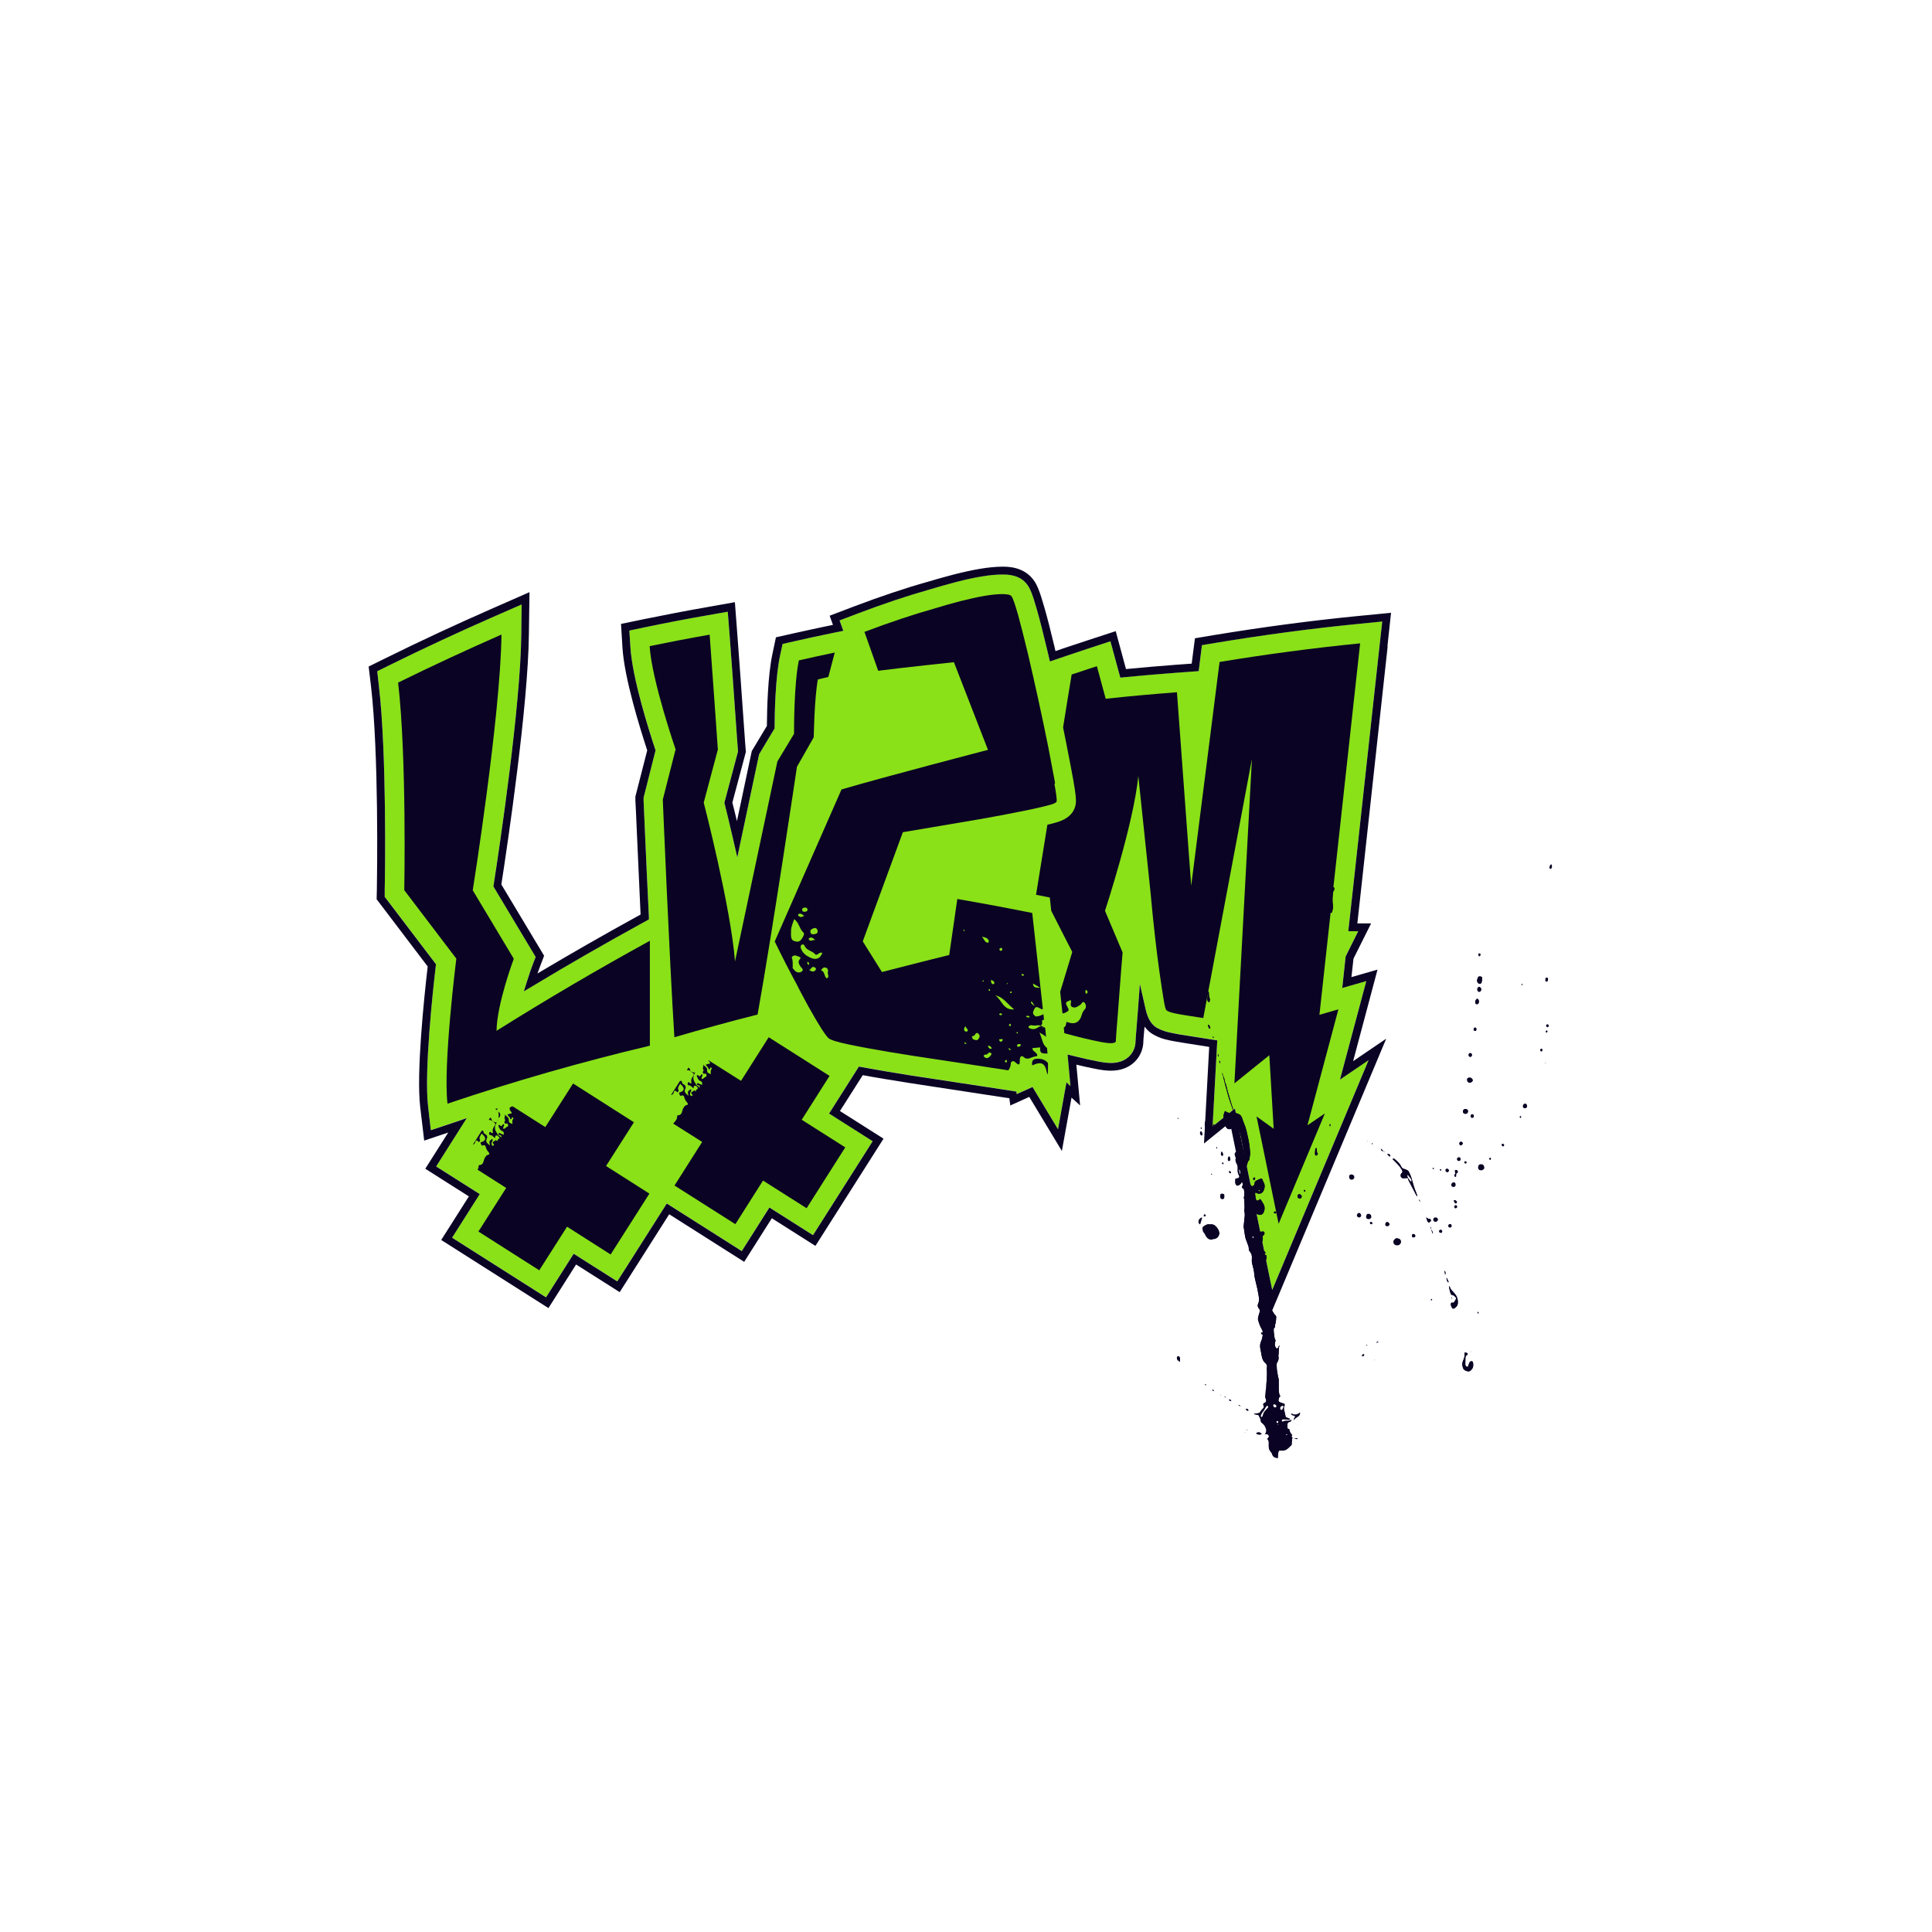 <?xml version="1.0" encoding="UTF-8"?>
<svg xmlns="http://www.w3.org/2000/svg" id="Calque_2" data-name="Calque 2" viewBox="0 0 160 160">
  <defs>
    <style>
      .cls-1 {
        fill: #8ae117;
      }

      .cls-1, .cls-2, .cls-3 {
        stroke-width: 0px;
      }

      .cls-2 {
        fill: none;
      }

      .cls-3 {
        fill: #0a0324;
      }
    </style>
  </defs>
  <g id="Beaulieu_-_copie" data-name="Beaulieu - copie">
    <g>
      <rect class="cls-2" width="160" height="160"></rect>
      <g>
        <path class="cls-1" d="m112.11,73.03l-.45,4.08h.82l-1.04,2.09-.28,2.61,1.99-.57-2.18,8.16,2.37-1.61-7.98,19.03-3.09-15.03-1.85,1.49.39-7.13-1.4-.22c-.44-.07-.89-.14-1.33-.21-.38-.06-.75-.12-1.1-.2-.44-.09-.78-.2-1.06-.36h-.02c-.5-.25-.84-.76-1.02-1.57l-.48-2.11-.16,2.16c-.04.54-.08,1.07-.12,1.52-.05.59-.08.96-.08,1.06,0,.87-.65,1.8-2.03,1.8-.32,0-.71-.05-1.2-.15-.59-.12-1.24-.26-1.95-.44l-.45-.11.24,2.61-.33-.31-.7,3.89-2.11-3.5-1.31.59-.03-.21-1.21-.19c-.35-.05-.73-.11-1.12-.17l-.65-.1c-1.11-.17-2.29-.35-3.55-.54-1.57-.23-2.96-.45-4.25-.67-.77-.13-1.44-.25-2.04-.36l-.22-.04-2.47,3.89,3.61,2.29-4.94,7.78-3.61-2.29-2.29,3.61-6.21-3.94-4.1,6.45-3.61-2.29-2.29,3.61-7.78-4.94,2.29-3.61-3.61-2.29,2.54-4.01-.88.31c-.05.02-.11.04-.16.05l-1.94.65-.23-1.99c-.33-2.86.4-9.61.64-11.62l.02-.13-4.25-5.59v-.59c.03-1.14.18-11.26-.49-16.95l-.13-1.14,1.03-.51c2.84-1.4,5.74-2.75,8.62-4.01l2.31-1.01-.03,2.52c-.07,5.95-1.77,17.36-2.29,20.71l-.02.12,3.5,5.84-.28.73c-.06.16-.23.62-.44,1.3l-.26.82.74-.44c2.95-1.78,5.96-3.51,8.93-5.14l.69-.38v-.2c-.25-4.99-.43-9.52-.44-9.64v-.24s.99-3.92.99-3.92l-.03-.09c-.56-1.69-1.89-5.9-2.05-8.43l-.09-1.4,1.38-.29c1.72-.36,3.41-.68,5.01-.96l1.76-.31.14,1.78c.13,1.67.35,4.74.66,9.15.02.23.03.37.03.37l.02.27-1.13,4.25.02.08c.1.41.38,1.51.72,3.01l.33,1.43.99-4.68c.43-2.05.75-3.53.76-3.59l.06-.27,1.28-2.14v-.09c0-1.19.07-4.13.44-5.88l.22-1.02,1.01-.23c.96-.22,1.97-.44,3-.65l1.02-.21-.31-.86,1.48-.56c2.1-.8,4.1-1.47,5.94-1.99.8-.24,1.51-.44,2.2-.62.8-.21,1.48-.36,2.1-.46.69-.12,1.26-.17,1.77-.17h.03c.36,0,1.42,0,2.03.85.22.3.42.74.8,2.09.25.87.51,1.92.82,3.21.04.16.08.33.12.5l.13.55,1.29-.44c.81-.27,1.49-.5,2.1-.7l1.62-.53.82,3.01.27-.03c1.43-.14,2.88-.26,4.3-.37l1.92-.14.27-2.15,1.19-.2c3.94-.65,7.89-1.18,11.75-1.56l1.99-.2-.22,1.99c-.71,6.52-1.43,13.05-2.14,19.58Z"></path>
        <g>
          <path class="cls-3" d="m41.12,85.38c.03-2.26,1.43-5.98,1.43-5.98l-3.4-5.67s2.3-14.42,2.38-21.18c-2.86,1.26-5.72,2.58-8.56,3.98.72,6.18.51,17.19.51,17.19l4.31,5.67s-1.11,8.84-.73,12.01c5.55-1.87,11.14-3.47,16.76-4.8v-8.69c-4.25,2.33-8.48,4.81-12.69,7.45Z"></path>
          <path class="cls-3" d="m66.16,54.69c-.43,2.02-.4,6.08-.4,6.08l-1.38,2.29s-2.34,11.03-3.51,16.56c-.35-4.5-2.59-13.15-2.59-13.15l1.17-4.4s-.46-6.57-.68-9.51c-1.66.29-3.31.61-4.97.95.18,2.85,2.15,8.55,2.15,8.55l-1.06,4.16s.54,13.11.96,19.68c2.29-.67,4.59-1.3,6.89-1.88,1.23-6.85,3.26-20.52,3.26-20.52l1.39-2.44s.05-3.2.34-4.79c.29-.07.58-.14.87-.21.18-.67.35-1.34.53-2.02-.99.21-1.98.42-2.97.65Z"></path>
          <g>
            <path class="cls-3" d="m86.56,85.12c-.11-.06-.23-.12-.35-.18,0,0,0,0,0,.01,0,0-.01,0-.02,0-.03.02-.07.04-.1.06.16.05.32.09.47.13,0,0,0-.02,0-.02Z"></path>
            <path class="cls-3" d="m87.38,64.89s-.02-.08-.02-.12c-.01-.06-.02-.12-.03-.18h0s0,0,0,0c-.14-.77-.32-1.69-.52-2.74-.24-1.19-.51-2.48-.81-3.86-.3-1.38-.6-2.68-.88-3.89-.29-1.21-.56-2.26-.8-3.15-.25-.88-.43-1.41-.55-1.57-.09-.12-.34-.18-.75-.18-.41,0-.91.05-1.5.15-.59.1-1.24.25-1.97.43-.73.19-1.44.39-2.15.61-1.75.49-3.69,1.14-5.81,1.94.38,1.07.76,2.15,1.14,3.22,2.09-.27,6.27-.71,6.27-.71l2.82,7.26s-8.54,2.22-12.13,3.28c-1.84,4.19-3.68,8.38-5.53,12.59.63,1.3,1.25,2.5,1.84,3.59.14.28.28.56.43.83.03.05.05.1.08.15.29.55.58,1.08.89,1.6.02.03.04.07.06.11.03.06.07.12.1.17.09.16.18.3.26.43h0c.09.15.18.29.26.42.2.31.37.53.5.68.16.16.71.34,1.67.54.95.2,2.09.41,3.4.63,1.31.22,2.72.44,4.22.66,1.5.22,2.9.44,4.2.64.51.08.99.15,1.44.22.11-.17.2-.35.2-.57,0-.17.21-.26.35-.12.45.43.38.08.4-.23,0-.14.11-.37.3-.19.36.33.66-.02.99-.04.23-.02.16-.17.06-.28-.11-.13-.31-.17-.31-.41.22-.02.43-.04.65-.06-.09.59.3.49.6.51,0-.1-.02-.21-.03-.32,0-.04,0-.09-.01-.14-.4-.28-.39-.78-.63-1.28.23.12.41.23.55.36-.02-.23-.04-.48-.07-.73-.15-.04-.31-.09-.47-.13-.06.03-.12.07-.18.11-.23.15-.52.13-.7,0-.11-.08.06-.25.25-.21.09.02.19.03.28.02.01,0,.03,0,.04,0,.13-.02.27-.05.39.02,0,0,0,0,.01,0,0,0,0,0,0,0,.02-.03.04-.06.07-.08.17-.1-.09-.41.18-.41.01,0,.02,0,.03,0-.02-.16-.03-.31-.05-.47-.18.1-.38.18-.61.19-.05,0-.1-.03-.02,0-.35-.23-.22-.39-.14-.58.12-.28.26-.21.45-.11.22.12.24.13.27.04-.04-.39-.08-.79-.13-1.19l-.02-.18c-.24-2.17-.48-4.34-.72-6.51,0-.01,0-.03,0-.04-2.06-.42-4.14-.8-6.21-1.16-.22,1.55-.45,3.1-.67,4.64-1.85.45-5.57,1.41-5.57,1.41l-1.59-2.54,3.32-9.04s4.45-.75,6.32-1.07c.81-.14,1.59-.29,2.34-.43.75-.15,1.43-.28,2.04-.41.61-.13,1.1-.25,1.47-.35h0c.18-.05.33-.1.42-.15h0s.08-.05.11-.08.04-.05.04-.08c.02-.14-.04-.63-.19-1.46Zm-19.1,15.23c.25,0,.33.19.28.39-.05.17.17.38-.09.52-.24-.17-.14-.58-.48-.67.08-.11.15-.24.3-.24Zm-.18-1.21c-.17.5-.54.61-.99.4-.36-.17-.63-.37-.77-.74-.04-.11-.07-.24.04-.32.13-.1.22,0,.27.11.17.37.61.37.85.66.17.2.36-.25.6-.1Zm-1.24.88s0-.1,0-.15c.04.03.11.05.13.09.02.04,0,.11,0,.2-.07-.06-.12-.09-.14-.14Zm.58-2.93c.14-.04.25.08.27.22.04.24-.15.27-.32.29-.14.02-.27-.01-.28-.25.01-.15.18-.22.33-.26Zm-.45.85c.16-.12.31-.08.53.14-.24-.04-.39.17-.53-.04-.02-.02-.02-.09,0-.1Zm-.34-2.55c.1,0,.2.03.22.13.03.15-.07.19-.19.22-.11,0-.25,0-.25-.16,0-.13.1-.19.22-.19Zm-.54.55c.18-.1.31-.02.48.14-.22.13-.37.12-.49-.04-.02-.02,0-.09.01-.1Zm-.6,1.41c0-.38.15-.67.26-1,.42.29.42.8.77,1.11.12.11-.04.4-.2.6-.19.23-.41.15-.6.09-.28-.1-.23-.49-.23-.79Zm.17,3.11c-.05-.06-.04-.17-.03-.17,0-.26,0-.41-.02-.56-.02-.12-.14-.23.05-.33.19-.11.34.02.49.06.26.07.04.21,0,.3-.08.19.01.33.1.48.09.15.4.32.05.49-.27.12-.48-.06-.63-.27Zm1.32.1c.2-.04.19-.34.45-.23.09.04.17.13.1.22-.13.19-.31.17-.55,0Zm19.15,1.47c-.38,0-.59,0-.6-.35.17.1.32.19.6.35Zm-.69,1.15c.05.07.09.15.23.37-.23-.16-.32-.22-.31-.35,0,0,.08-.03.08-.02Zm-.45,1.18s.1,0,.16,0c.05.01.12.03.08.13-.06,0-.14,0-.2-.02-.06-.02-.09-.09-.03-.13Zm-.39-3.46s.06-.01.09,0c.02,0,.03,0,.05.02.02,0,.02.06.04.1-.04,0-.08.02-.11.02,0,0-.02,0-.02,0-.07-.05-.1-.1-.05-.14Zm-.06,5.84c-.05.15-.16.2-.3.17-.02,0-.05-.11-.03-.13.09-.12.21-.11.33-.03Zm-.28-1.04s.02.07.03.1c-.03,0-.07.02-.1.01-.02-.01-.02-.06-.03-.09.03,0,.07-.01.1-.02Zm-4.39.96s-.03-.06-.04-.09c.05,0,.09,0,.13.01.02.05.04.08.05.11-.05-.01-.1-.01-.14-.03Zm2.12,1.03c-.19.2-.37.25-.55,0,.02-.1.1-.13.17-.12.17.03.25-.3.44-.13.09.08.01.16-.06.24Zm-.64-6.17s0-.07.02-.1c0,0,.05,0,.08,0,0,.03-.01.07-.02.1-.03,0-.06,0-.09-.01Zm1.65,4.89c-.07.07-.14.14-.23.04-.03-.03-.03-.1-.04-.15.09,0,.18-.03.26-.01.09.02.02.08,0,.12Zm-.22-2.25s.1-.02.14,0c.05.03.06.08,0,.14-.04,0-.1,0-.14-.01-.06-.03-.05-.1,0-.13Zm.58,4.05c-.06,0-.13,0-.14-.02-.02-.04-.02-.12,0-.14.03-.03.1-.02.15-.03,0,.05,0,.11-.01.18Zm.13-1.17c.1.02.19.04.2.16-.12,0-.17-.06-.2-.16Zm.21-1.81c-.07-.03-.12-.05-.17-.07.02-.05.03-.1.06-.14,0-.01.09,0,.09.02.02.05,0,.1,0,.18Zm-.04-2.87s.06-.01.1-.02c0,.05.02.08,0,.1-.02.02-.06.04-.09.03-.06-.03-.06-.08-.01-.12Zm-.29-.73s.04,0,.04,0c0,.03.01.06.02.09h-.08s.01-.06.03-.08Zm-.6-2.85s.1-.06.14-.05c.09.03.09.11.04.22-.03,0-.09.04-.12.02-.07-.04-.11-.12-.06-.19Zm1.2,5.04c-.91.1-1.03-.79-1.56-1.16.69.15,1.02.75,1.56,1.16Zm-1.63-2.16s-.08.09-.12.08c-.15-.04-.18-.17-.17-.36.18.06.28.13.28.28Zm-.22,5.41c-.18.04-.28-.03-.32-.23.18-.02.26.08.32.23Zm-.15-4.9s.01.08,0,.1c-.05.04-.1.02-.12-.04,0-.03.02-.06.03-.09.03.01.06.02.1.03Zm-.1-4.02c.02.07-.04.17-.12.15-.22-.05-.26-.27-.45-.5.32.07.5.13.57.35Zm-1.31,7.88c.21,0,.19-.4.44-.2.16.14.12.32,0,.46-.14.17-.31.03-.46,0,.02-.09-.19-.26.02-.25Zm-.57-.84c-.12.19.28.28.1.45-.03.03-.18.02-.21-.01-.12-.17-.04-.32.11-.44Zm-.13-7.93s.02.05.02.09c-.04-.02-.07-.03-.1-.06-.02-.02-.02-.05-.02-.08.03.02.07.03.1.05Z"></path>
            <path class="cls-3" d="m85.88,87.68c-.37.01-.44.22-.4.55.77-.35,1.06-.2,1.22.6.01.07.03.12.06.16.02-.1.03-.28.03-.54,0-.12,0-.26,0-.41-.22-.28-.53-.37-.91-.36Z"></path>
          </g>
          <path class="cls-3" d="m109.27,84.04l.58-5.3h0s0,0,0,0c.93-8.5,1.86-16.98,2.79-25.46-3.86.38-7.74.9-11.64,1.54-.78,6.17-1.57,12.36-2.35,18.54-.39-5.35-.79-10.69-1.18-16.03-1.96.15-3.93.32-5.9.54-.24-.9-.49-1.8-.73-2.7-.7.23-1.39.46-2.09.69-.24,1.46-.48,2.92-.71,4.38.09.45.18.88.26,1.3.24,1.21.44,2.25.59,3.08.22,1.27.24,1.64.2,1.95-.17,1.14-1.3,1.45-1.68,1.56-.2.06-.42.11-.67.17-.31,1.93-.63,3.87-.94,5.81.02,0,.03,0,.05,0l1.09.22.12,1.1,1.74,3.41-1,3.3s.1.97.19,1.79c.08-.01.15-.03.22-.06.36-.17.33-.23.19-.48-.19-.38-.19-.38.27-.57.11.18-.15.48.17.59.25.09.44-.08.63-.2.11-.07.19-.35.35-.17.11.13.18.39,0,.57-.11.12-.18.25-.22.4q-.28,1.01-1.25.62c-.11.13,0,.31-.25.47.02.16.03.31.04.46.03,0,.07.02.1.03,1.05.29,2.01.52,2.87.69.86.17,1.3.15,1.3-.08,0-.11.03-.51.08-1.18.06-.67.12-1.54.2-2.59.07-1.05.28-3.55.28-3.55l-1.46-3.45s2.38-7.23,2.76-11.17c.37,3.57.71,6.78,1.01,9.62.11,1.23.23,2.42.36,3.57.13,1.16.26,2.19.39,3.1.13.91.24,1.65.34,2.24.09.58.18.88.25.89.11.09.34.17.67.24.34.07.67.13,1.01.18.45.07.9.14,1.35.21,1.34-7.17,2.69-14.33,4.03-21.46l-1.45,26.87,1.45-1.17,1.44-1.16.36,6.09-1.42-1.02.46,2.22,1.37,6.67,3.83-9.14-1.44.98,2.56-9.6-1.56.45Zm-19.27-1.76s-.06.01-.09.01c0-.09-.04-.19-.01-.27.03-.09.08,0,.11.01.09.09.08.17,0,.24Z"></path>
          <g>
            <path class="cls-3" d="m41.41,92.43c.03-.12.04-.23-.11-.33-.02-.01-.03-.02-.05-.04.07.13.05.29.04.57.02-.08.1-.12.12-.21Z"></path>
            <path class="cls-3" d="m41.26,92.74s0,0,0,0c-.03.03-.06.06-.07.1,0,0,0,.01,0,.02.02-.04.05-.08.07-.12Z"></path>
            <path class="cls-3" d="m41.18,91.97c-.03-.06-.02-.12.03-.2-.05.03-.1.04-.15.05l-.03.04c.06.03.11.07.15.1Z"></path>
            <path class="cls-3" d="m50.2,96.55l2.3-3.61-5.04-3.21-2.3,3.61-2.69-1.71c-.11-.02-.19.05-.24.1-.06.05-.02.2.04.27.17.18.14.23-.08.24-.04,0-.1.05-.17.07.07.14.25.21.23.37.04,0,.06,0,.07,0,.09-.02.04-.2.14-.14.13.07,0,.15-.02.23-.02.1-.02.21,0,.32-.31-.13-.3-.13-.31-.4,0-.19-.27-.24-.31-.43.04.17-.11.31.01.48.03.05-.03.08-.04.13-.03.1-.02.2.14.18.05,0,.11-.03.13.04.02.07.03.2,0,.2-.16.02-.2.21-.38.19-.06-.15.12-.23.05-.37-.09-.04-.1.03-.13.07-.05.06-.08.14-.18.03-.03-.03-.07-.07-.11-.04-.04.02-.04.07-.02.11.05.14.14.32.25.36.23.08.17.2.18.34-.11-.04-.2-.07-.29-.12-.07-.04-.12-.04-.14.02-.03.07,0,.11.09.12.16.01.13.13.16.22-.12-.13-.34-.19-.38-.39,0,0-.02-.02-.03-.03-.24-.35-.13-.61.02-.87-.03.03-.07.04-.14.01-.1-.04-.25-.03-.28-.17-.02-.1-.06-.17-.13-.22l-.13.2c.05-.02.13,0,.2.03.05.03.08.07.13.1.24.13.27.21.14.39-.12.15-.17.32-.12.52,0,.01,0,.02,0,.03-.04.02-.07.04-.12,0-.04-.04-.07-.12-.15-.06-.06.05-.05.11-.03.18.02.07.06.06.14.07.11.01.21.15.32.24.05-.07,0-.21.14-.22.08,0,.13.05.18.11.07.07.1.12,0,.17-.08.04-.09.13-.13.19h-.02s-.1-.12-.11-.08c-.03.13-.4.09-.15.35.06.06,0,.09-.05.11-.07.04-.09-.03-.11-.07-.06-.13,0-.22.05-.32.02-.05.06-.11-.02-.15-.07-.04-.07.05-.1.07-.22.1-.1.29-.08.46-.19-.17-.42-.3-.26-.58.04-.07.07-.3-.19-.39-.06-.02-.09-.18-.13-.27-.04,0-.08,0-.11.02l-.73,1.15c.1-.04.17-.09.2-.21,0-.03.07-.29.25-.04.04.06.18-.04.14-.13-.11-.24.05-.37.14-.55.03.03.05.06.08.08.31.28.28.52-.09.63-.07.02-.11.04-.07.11.04.07.07.23.15.18.21-.12.27.1.28.16.04.16.13.28.23.4.08.1.09.18-.06.21-.14.03-.19.14-.26.25-.13.21-.06.58-.46.6-.02,0-.05.03-.05.04,0,.14-.03.25-.09.34l2.37,1.51-2.3,3.61,5.04,3.21,2.3-3.61,3.61,2.3,3.21-5.04-3.61-2.3Z"></path>
            <path class="cls-3" d="m41.28,92.71s0,0,0-.01c0,0,0,0,0,.01Z"></path>
          </g>
          <path class="cls-3" d="m66.41,92.71l2.29-3.61-5.04-3.2-2.29,3.61-2.72-1.72s.03.06.05.08c.17.18.14.23-.08.24-.04,0-.1.05-.17.07.07.14.25.21.23.37.04,0,.06,0,.07,0,.09-.02.04-.2.14-.14.13.07,0,.15-.02.23-.02.1-.02.21,0,.32-.31-.13-.3-.13-.31-.4,0-.19-.27-.24-.31-.43.04.17-.11.31.01.48.03.05-.03.08-.04.13-.03.1-.02.2.14.18.05,0,.11-.03.13.04.02.07.03.2,0,.2-.16.02-.2.21-.38.19-.06-.15.12-.23.05-.37-.09-.04-.1.03-.13.07-.05.06-.08.14-.18.03-.03-.03-.07-.07-.11-.04-.04.02-.04.07-.02.11.05.14.14.32.25.36.23.08.17.2.18.34-.11-.04-.2-.07-.29-.12-.07-.04-.12-.04-.14.02-.03.07,0,.11.09.12.16.01.13.13.16.22-.12-.13-.34-.19-.38-.39,0,0-.02-.02-.03-.03-.24-.35-.13-.61.02-.87-.03.03-.07.04-.14.01-.1-.04-.25-.03-.28-.17-.02-.11-.07-.19-.14-.23l-.23.36s.04-.06.06-.09c.04-.08.16-.07.26-.02.05.03.08.07.13.1.24.13.27.21.14.39-.12.15-.17.32-.12.52,0,.01,0,.02,0,.03-.04.02-.07.04-.12,0-.04-.04-.07-.12-.15-.06-.06.05-.05.11-.03.18.02.07.06.06.14.07.11.01.21.15.32.24.05-.07,0-.21.14-.22.08,0,.13.05.18.11.07.07.1.12,0,.17-.08.04-.09.13-.13.19h-.02s-.1-.12-.11-.08c-.03.13-.4.09-.15.35.06.06,0,.09-.05.11-.07.04-.09-.03-.11-.07-.06-.13,0-.22.05-.32.02-.05.06-.11-.02-.15-.07-.04-.07.05-.1.07-.22.1-.1.29-.08.46-.19-.17-.42-.3-.26-.58.04-.07.07-.3-.19-.39-.06-.02-.09-.18-.13-.27-.05,0-.1.01-.14.03l-.73,1.15c.11-.03.2-.09.23-.22,0-.03.07-.29.25-.04.04.06.18-.04.14-.13-.11-.24.05-.37.14-.55.03.03.05.06.08.08.31.28.28.52-.09.63-.07.02-.11.04-.07.11.04.07.07.23.15.18.21-.12.27.1.28.16.04.16.13.28.23.4.08.1.09.18-.06.21-.14.03-.19.14-.26.25-.13.21-.06.58-.46.6-.02,0-.05.03-.05.04.02.29-.17.46-.33.64l2.4,1.52-2.29,3.61,5.04,3.2,2.29-3.61,3.61,2.29,3.2-5.04-3.61-2.29Z"></path>
        </g>
        <g>
          <path class="cls-3" d="m114.9,53.53l.3-2.78-2.78.27c-3.87.38-7.84.91-11.79,1.56l-1.67.28-.27,2.1-1.39.1c-1.34.1-2.7.22-4.05.35l-.85-3.14-2.27.74c-.61.2-1.3.43-2.11.7l-.61.21c-.03-.12-.05-.24-.08-.35-.31-1.3-.58-2.36-.83-3.23-.41-1.45-.63-1.93-.9-2.3-.81-1.11-2.13-1.11-2.56-1.11h-.03c-.54,0-1.15.06-1.87.18-.64.11-1.34.26-2.16.47-.69.18-1.42.38-2.21.62-1.85.52-3.87,1.2-5.98,2l-2.08.79.27.76-.29.06c-1.03.22-2.05.43-3.01.65l-1.42.32-.3,1.42c-.36,1.71-.44,4.4-.45,5.92l-1.25,2.08-.08.37s-.25,1.2-.76,3.6l-.39,1.83c-.17-.71-.3-1.24-.38-1.53l1.12-4.2-.03-.38s-.01-.15-.03-.37c-.31-4.4-.53-7.48-.66-9.15l-.19-2.5-2.47.44c-1.61.28-3.3.61-5.03.96l-1.93.4.12,1.97c.16,2.56,1.47,6.73,2.05,8.5l-.98,3.83v.33c.02.11.2,4.58.43,9.44l-.33.18c-2.73,1.5-5.49,3.08-8.21,4.7.07-.21.13-.36.16-.44l.39-1.03-3.54-5.9c.54-3.5,2.21-14.76,2.28-20.69l.05-3.52-3.23,1.42c-2.89,1.27-5.8,2.62-8.65,4.03l-1.44.71.19,1.59c.66,5.64.51,15.73.49,16.86l-.02.82,4.23,5.57c-.31,2.67-.95,8.84-.62,11.64l.33,2.78,1.99-.67-1.9,3,3.61,2.29-2.29,3.61,8.88,5.64,2.29-3.61,3.61,2.29,4.1-6.45,6.21,3.94,2.29-3.61,3.61,2.29,5.64-8.88-3.61-2.29,1.89-2.97c.55.1,1.15.21,1.83.32,1.3.22,2.69.43,4.26.67,1.25.19,2.43.37,3.54.54l.65.1c.39.06.77.12,1.12.17l.74.11.08.6,1.57-.71,2.7,4.48.8-4.42.71.65-.31-3.38c.55.13,1.06.25,1.54.34.54.11.96.16,1.33.16,1.75,0,2.67-1.23,2.68-2.44,0-.03,0-.2.08-1.02,0-.06.01-.13.02-.19.22.31.5.55.83.71.34.19.74.33,1.24.43.36.07.73.14,1.13.2.44.07.89.14,1.33.21l.82.13-.43,8,2.15-1.74,3.3,16.04,9.64-22.98-2.74,1.86,2.02-7.58-2.16.62.17-1.53,1.46-2.92h-1.14l.37-3.36c.72-6.53,1.43-13.06,2.14-19.58Zm-2.42,23.59l-1.04,2.09-.28,2.61,1.99-.57-2.18,8.16,2.37-1.61-7.98,19.03-3.09-15.03-1.85,1.49.39-7.13-1.4-.22c-.44-.07-.89-.14-1.33-.21-.38-.06-.75-.12-1.1-.2-.44-.09-.78-.2-1.06-.36h-.02c-.5-.25-.84-.76-1.02-1.57l-.48-2.11-.16,2.16c-.04.54-.08,1.07-.12,1.52-.05.59-.08.96-.08,1.06,0,.87-.65,1.8-2.03,1.8-.32,0-.71-.05-1.2-.15-.59-.12-1.24-.26-1.95-.44l-.45-.11.24,2.61-.33-.31-.7,3.89-2.11-3.5-1.31.59-.03-.21-1.21-.19c-.35-.05-.73-.11-1.12-.17l-.65-.1c-1.11-.17-2.29-.35-3.55-.54-1.57-.23-2.96-.45-4.25-.67-.77-.13-1.44-.25-2.04-.36l-.22-.04-2.47,3.89,3.61,2.29-4.94,7.78-3.61-2.29-2.29,3.61-6.21-3.94-4.1,6.45-3.61-2.29-2.29,3.61-7.78-4.94,2.29-3.61-3.61-2.29,2.54-4.01-.88.31c-.05.02-.11.04-.16.05l-1.94.65-.23-1.99c-.33-2.86.4-9.61.64-11.62l.02-.13-4.25-5.59v-.59c.03-1.14.18-11.26-.49-16.95l-.13-1.14,1.03-.51c2.84-1.4,5.74-2.75,8.62-4.01l2.31-1.01-.03,2.52c-.07,5.95-1.77,17.36-2.29,20.71l-.02.12,3.5,5.84-.28.73c-.06.16-.23.62-.44,1.3l-.26.82.74-.44c2.95-1.78,5.96-3.51,8.93-5.14l.69-.38v-.2c-.25-4.99-.43-9.52-.44-9.64v-.24s.99-3.92.99-3.92l-.03-.09c-.56-1.69-1.89-5.9-2.05-8.43l-.09-1.4,1.38-.29c1.72-.36,3.41-.68,5.01-.96l1.76-.31.14,1.78c.13,1.67.35,4.74.66,9.15.02.23.03.37.03.37l.02.27-1.13,4.25.02.08c.1.41.38,1.51.72,3.01l.33,1.43.99-4.68c.43-2.05.75-3.53.76-3.59l.06-.27,1.28-2.14v-.09c0-1.19.07-4.13.44-5.88l.22-1.02,1.01-.23c.96-.22,1.97-.44,3-.65l1.02-.21-.31-.86,1.48-.56c2.1-.8,4.1-1.47,5.94-1.99.8-.24,1.51-.44,2.2-.62.8-.21,1.48-.36,2.1-.46.69-.12,1.26-.17,1.77-.17h.03c.36,0,1.42,0,2.03.85.22.3.42.74.8,2.09.25.87.51,1.92.82,3.21.04.16.08.33.12.5l.13.55,1.29-.44c.81-.27,1.49-.5,2.1-.7l1.62-.53.82,3.01.27-.03c1.43-.14,2.88-.26,4.3-.37l1.92-.14.27-2.15,1.19-.2c3.94-.65,7.89-1.18,11.75-1.56l1.99-.2-.22,1.99c-.71,6.52-1.43,13.05-2.14,19.58l-.45,4.08h.82Z"></path>
          <g>
            <path class="cls-3" d="m111.6,94.05v.02s0,0,0,0v-.02Zm-10.55-20.5h-.02s0,.02,0,.02v-.02s0,0,0,0Zm7.06,42.96h-.01s0,0,0,0h.02s0,0,0,0Zm-5,2.11s-.02,0-.03,0c0,0,0,.01,0,.02,0,0,.02,0,.02,0h0s0-.01,0-.02h0Zm4.37-.64h0s-.01,0-.02,0c0,0,0,.01,0,.02,0,0,.01,0,.02,0h0Zm-5.91-19.36v.02s.01-.02.01-.02h-.01Zm8.92-12.13s0,0,0,0c0,0,0,0,0,.01,0,0,0,0,0,0,0,0,0,0,0,0h0s0-.01,0-.02c0,0,0,0-.01,0Zm-5.69,14.32h.02s0,.01,0,.01v-.02s-.02,0-.02,0Zm-.19.65v.02s0,0,0,0h0s0-.02,0-.02h-.02Zm8.63-6.95s0,0,0,0c0,0,0,0,0-.01h0s0,0,0,0h0s0,.01-.01.02c0,.01.01.02.02.03,0,0,0,0,0,0,0,0,0,0,0,0,0,0,0,0,0,0Zm.19-19.81s0,.01,0,.02c0,0,0,.01,0,.02,0,0,0,0,0,0,0,0,0,0,0,0,0,0,.01-.01,0-.01,0-.01-.01-.02-.02-.03Zm-12.52,19.38s0,0-.01,0c0,.01,0,.03,0,.04,0,0,0,0,0,0,0,0,0,0,0,0,0,0,0-.01,0-.02,0,0,0-.01,0-.02h0Zm12.92,18.53s-.01,0-.02.01c0,0,0,.01,0,.02,0,0,0,0,0,0,0,0,.01,0,.02,0v-.04h0Zm14.16-24.61s0,0,0,0h0s-.02.02-.02.03c.01,0,.02.01.03.02,0,0,0,0,0,0h0s0-.01,0-.02c0,0,0-.02-.01-.02Zm-29.92-7.56s0,0,0,0c0,0-.01-.01-.02-.02-.01,0-.02.02-.02.02,0,0,0,.02,0,.02,0,0,0,0,0,.01,0,0,0,0,0,.01,0,0,0,0,0,.01,0,0,.01.01.02.02h0s0,0,0,0c0,0,.02-.02.02-.03,0-.02,0-.03,0-.05Zm3.05,35.09s-.02-.02-.04-.03c0,0,0,.01,0,.02.01,0,.02.02.03.03,0,0,0,0,0,0h0s0,0,0,0c0,0,0-.02,0-.02h0Zm-3.4-37.59s-.01,0-.02,0t0,0s0,0,0,0c0,0,0,0,0,0,0,0,0,.01.01.02l.02-.03h0Zm-.16,14.64s-.04.01-.04.01c0,.01,0,.02.01.03,0,.01,0,.02.01.03.02-.02.04-.03.04-.04,0-.01-.01-.03-.02-.04Zm7.34,1.04s0,.01,0,.02c0,0,0,0,0,0,0,0,0,0,0,0h0s0,0,0,0c0,0,0-.02.01-.03,0,0-.01,0-.02,0Zm-3.41-1.93v.02s.01,0,.01,0h-.01Zm11.71,19.68s-.03.03-.04.05c0,0,0,0,.01,0,0,0,.01,0,.02,0,0,0,0,0,.01,0,.01,0,.02-.02.03-.04,0,0-.02-.02-.03-.03Zm8.62.55s-.02.02-.03.03h0s0,0,0,0c0,0,.01,0,.01,0,.01,0,.02-.02.03-.03,0,0-.01,0-.02,0Zm-18.53,6.48s-.01-.01-.02-.01c0,0-.01,0-.02.01,0,0-.01,0-.02.01h0s.02.02.02.03c.01-.01.02-.02.03-.04h0Zm-3.52-3.75s.05.08.11.05c-.02-.04-.04-.08-.11-.05Zm.57-17.46h0s-.01,0-.02.01c0,0-.02,0-.02.02.01.02.02.04.03.06,0,0,.03,0,.04,0-.01-.03-.02-.05-.03-.08Zm.44-2.18s-.02-.01-.03-.02c0,.01-.02.03-.04.05.02.02.04.04.06.06,0-.02.02-.05.02-.07,0,0,0-.02-.02-.02Zm12.89-.34s0,0-.01-.01c0,0-.01,0-.02-.01,0,.01-.01.02-.02.03h0s0,0,0,.01c0,0,0,.01,0,.02,0,.02,0,.03,0,.04,0,0,0,0,0,0,0,0,0,0,0,0,0,0,0,0,.01,0h0s0,0,0,0c.03-.03.03-.06,0-.08Zm-2.37-.58s-.02-.01-.02-.02h0s0,0,0,0c0,0,0,0,0,.01,0,0,0,.01,0,.02h0s.02.04.03.05h0s0,0,0,0c0,0,0,0,0,0,0,0,0-.01.01-.02,0,0,0,0,0-.01l-.02-.02Zm7.42,2.64s-.02-.02-.02-.03c-.02.02-.04.04-.07.07.04.02.06.04.07.04.02,0,.04-.04.04-.05,0,0,0-.02-.01-.03Zm7.33-15.25s-.03,0-.04.01h0s0,0,0,0c0,.01,0,.02,0,.03,0,.01,0,.02,0,.04,0,0,0,.02,0,.03.03-.01.06-.02.06-.02,0-.03,0-.06,0-.09Zm-25.56,4.4s0-.01-.01-.02c0,0,0,0-.02-.02s-.01-.01-.02-.02c0,.02,0,.03,0,.04,0,.02,0,.03,0,.04,0,0,0,0,0,.01,0,0,.01.01.02.02,0,0,.01.01.02.02h0s0-.01,0-.02c0-.02.01-.03.01-.04,0,0,0-.01,0-.01Zm19.73,21.57s-.03.03-.05.04c.02.02.03.03.04.04h0s.02-.02.02-.04c0-.01-.01-.03-.02-.04Zm2.21,1.21s-.03-.02-.04-.02c-.02.01-.03.02-.04.04,0,.01,0,.03,0,.04,0,0,0,.02,0,.02,0,0,0,0,0,0,0,0,.02,0,.03.02,0,0,.01,0,.02.01h0s0,0,0,0c0-.05,0-.08,0-.12,0,0,0,0,0,0Zm-21.05,6.98q.05.09.15.08c-.06-.03-.1-.06-.15-.08Zm1.3.76s-.01-.01-.02-.02c-.01-.01-.02-.02-.04-.02-.01,0-.03,0-.04,0,0,0-.02,0-.03,0h0s.02.01.02.02c.03.02.06.04.09.06.02.01.04.03.07.04h0s0,0,0,0c-.02-.03-.04-.05-.05-.06Zm15.89-8.82h0s-.01,0-.02,0c0,0-.02,0-.02,0,0,0,0,0,0,0,0,0,0,0,0,0,0,0,0,0,0,0,0,0,0,0-.01.01,0,0,0,0,0,.01-.01.02-.01.05,0,.07,0,0,0,0,0,0,0,0,.01,0,.02,0,0,0,0,0,.01,0h0s.01,0,.02-.01c0,0,.01-.01.02-.02,0-.01.01-.03.01-.04,0-.01,0-.02,0-.03Zm-19.61-25.15s-.02-.04-.03-.07c0,0-.02,0-.03,0,0,.02,0,.04,0,.06s0,.04,0,.06c0,0,0,0,.01.01,0,0,.02,0,.02,0h0s.03-.03.03-.04c0-.01,0-.03-.01-.04Zm.52,10.93s0,0-.01.01c0,0,0,0-.01.01-.01,0-.02.02-.04.04.02.02.04.04.05.05,0,0,.01.01.02.02h0s.01-.02.01-.03c0-.01.01-.02,0-.03,0-.02-.02-.04-.03-.06Zm1.79,2.91s0,0,0,0c0,0-.01,0-.02,0,0,0-.01,0-.02,0,0,0-.01.01-.01.02,0,.01,0,.03,0,.04,0,.01,0,.02,0,.03,0,.01,0,.02.01.03,0,0,0,0,0,.01,0,0,0,0,.01.01s.01,0,.02,0c0,0,.02,0,.02,0,0,0,0,0,.01-.01,0,0,0-.02.01-.02,0-.03,0-.07-.04-.1Zm18.07.58s-.02-.02-.04-.01c-.01,0-.02,0-.03.01-.01,0-.02.02-.04.03.04.03.06.06.08.06.02,0,.05-.02.05-.04,0,0,0-.01,0-.02,0-.01,0-.03-.01-.03Zm-18.83,18.3s-.01-.02-.02-.03c0,0-.02-.01-.03-.02,0,0-.01,0-.02,0,0,0-.01,0-.02,0,0,0-.01,0-.02,0,0,0-.01,0-.02,0,0,0,0,.02,0,.02.04.03.08.05.12.08h0s.01-.01.01-.02c0,0,0-.01,0-.02Zm25.45-22.68s-.01-.02-.02-.03c0,0,0,0-.01-.01,0,0-.03,0-.04.01,0,0-.01.02-.02.03,0,.01-.01.02-.02.04.01.02.02.04.04.05,0,0,.02,0,.04,0,0,0,0,0,0,0,0,0,0,0,.01-.01,0,0,0-.01.01-.02,0-.01.01-.02.01-.03,0,0,0,0,0-.01Zm-11.91,18.63s0,0,0,0c0,0-.02,0-.02.02-.01.02-.02.04-.03.09h0s.03-.02.04-.02c.01,0,.03-.02.04-.03.02-.01.04-.02.05-.04.01,0,.02-.02.04-.02-.06,0-.09,0-.11,0Zm-17.89-41.01s-.03.06-.02.08c0,0,0,0,0,.01,0,0,.02.02.03.02h0s.01-.02.02-.03c.01-.04,0-.07-.04-.09Zm5.6,45.82s.02.02.02.03c.02.03.04.05.06.06,0,0,.01,0,.01.01,0,0,.01,0,.02,0s.01,0,.02,0c.02,0,.04,0,.07-.02-.04-.07-.09-.12-.2-.08Zm-.89-28.63c-.02.07-.03.12-.01.17,0,.02.02.04.03.06.03-.1.03-.1-.02-.23Zm.17.67s0-.01,0-.02c0,0,0-.01,0-.02,0,0,0-.01,0-.02,0-.01-.01-.03-.03-.04,0,0-.01-.01-.02-.02-.04.09.02.16.06.24,0-.04,0-.09,0-.13Zm27.1-2.59s-.03-.02-.05-.02c0,0,0,0-.01,0-.05.02-.08.07-.05.12,0,0,0,0,0,.01.01.01.03.02.04.03,0,0,.02,0,.02,0,0,0,.02-.01.02-.02,0,0,.02-.02.02-.03.01-.03.02-.06,0-.09Zm-17.96,7.77s0,0,0-.01c0,0,0-.01-.01-.02,0,0,0,0-.01-.01,0,0,0,0,0,0,0,0-.01,0-.01,0-.04.04-.03.09-.02.14,0,0,0,.01,0,.02,0,0,0,0,0,0,0,0,0,0,0,0,0,0,.01,0,.02.02,0,0,0,0,0,0h0s0,0,0,0c.02-.07.03-.11.03-.13,0,0,0-.01,0-.02Zm-8.27,3.93s-.01-.04-.03-.05c0,0-.01-.02-.02-.02h0s-.03-.01-.05,0c0,0,0,0-.01,0,0,0,0,0,0,0,0,0,0,0,0,.01,0,0,0,0,0,.01-.01.05,0,.08.02.1,0,0,0,0,.01,0,.01.01.03.02.06.03,0,0,.02,0,.03.01h0s.01-.03.02-.04c0-.02,0-.04,0-.06Zm6.18,1.5h0s0-.01-.01-.01c0,0,0,0,0,0,0,0-.01,0-.02,0,0,0-.01,0-.02,0,0,0-.01,0-.02,0-.01,0-.02.01-.03.02,0,0,0,0,0,0,0,0,0,.01,0,.02,0,.02.01.04.02.05.01.02.02.04.04.06,0,0,0,0,0,0,.02-.01.03-.02.04-.04,0,0,.01,0,.01-.01,0,0,0,0,0-.01.01-.03,0-.06,0-.08Zm-8.55-14.99s0-.01,0-.02c0,0,0,0,0-.02,0,0,0-.02-.01-.03,0,0,0-.01-.01-.02-.01-.01-.02-.03-.04-.05-.01.06-.03.11-.02.16,0,0,0,0,0,.01,0,0,0,.02,0,.02,0,.02.02.03.04.05,0,0,0,0,.02.01h0s0,0,0,0c0-.01,0-.02.01-.03,0-.02.01-.04.02-.06,0-.01,0-.03,0-.04Zm.29,17.07h0s0-.02,0-.02c0,0,0,0,0-.01,0,0,0-.01,0-.01,0,0,0,0-.01-.01,0,0-.01,0-.02-.01,0,0-.01,0-.02,0,0,0-.01,0-.02,0,0,0-.01,0-.02,0,0,0-.01,0-.01,0,0,0,0,0-.01,0,0,0,0,0,0,0,0,0,0,0,0,.01,0,0,0,0,0,.01,0,0,0,0,0,0,0,0,0,0,0,.01,0,.03,0,.06,0,.11.03,0,.05-.01.07-.01.01,0,.02,0,.03,0,.02,0,.03-.02.04-.04,0,0,0-.02,0-.03,0,0,0,0,0,0Zm-1.51-19.85s0-.03-.02-.06c0,0,0-.01,0-.02,0,0,0,0,0,0,0,0,0,0,0,0,0,0-.02,0-.03,0,0,0-.01,0-.02,0v.21s.04-.03.05-.04c0,0,.01-.01.02-.02,0-.01.01-.03,0-.04,0,0,0,0,0-.01Zm14.62,31.36s0,0,0,0c0,0,0,0,0,0t0,0s0,0,0,0c-.02,0-.03,0-.04,0-.01,0-.02,0-.03.01-.03.02-.04.06-.06.09,0,0,0,0,0,.01,0,0,0,.01,0,.02,0,0,0,.01,0,.02,0,0,0,.02,0,.03.07-.01.11-.03.13-.04.02-.02.03-.04.04-.09,0,0,0-.01,0-.02Zm10.51-16.21s0-.02,0-.02c0,0,0,0,0,0,0,0,0-.01-.01-.02,0,0,0,0,0-.01,0,0,0,0-.01-.01,0,0,0,0-.01,0,0,0,0,0-.01,0-.03.02-.05.05-.09.09.03.02.04.05.06.06,0,0,.01,0,.02.01,0,0,.01,0,.02,0,.03,0,.05-.03.06-.07,0,0,0,0,0,0s0,0,0,0Zm-2.11.23s-.02,0-.03.01c0,0-.01,0-.02.01,0,0,0,.01-.01.02,0,0,0,.01-.01.02,0,0,0,.02,0,.02,0,.01,0,.03,0,.04h0s.02.02.04.03c.01.01.03.02.05.02.01,0,.02,0,.03,0,0,0,.01,0,.02-.01,0,0,.01-.02.02-.03,0-.01,0-.02.01-.03,0,0,0-.02,0-.03,0-.05-.04-.08-.09-.07Zm1.22-17.2s-.03-.02-.04-.02c0,0,0,0-.01,0,0,0-.01,0-.02,0,0,0-.01,0-.01,0,0,0-.02.02-.02.02,0,0-.01.02-.02.03-.01.03-.02.06,0,.09,0,.01.01.02.02.04.02.03.06.04.09.01.05-.05.06-.12.02-.19Zm-9.02,22.22s-.02,0-.03,0c-.02,0-.03.02-.04.03,0,0-.01,0-.02.01,0,.01,0,.02,0,.03,0,.01,0,.02,0,.03,0,.02.01.03.02.04.02.03.05.04.08.04.02,0,.05-.01.06-.03,0,0,0-.01,0-.02,0-.01,0-.03,0-.04,0-.06-.04-.1-.1-.09Zm6.15,4.14s0,0,0-.01c0,0,0,0,0-.01,0,0,0-.01-.01-.02-.01-.02-.03-.04-.05-.06,0,.02,0,.04,0,.05,0,.02,0,.03,0,.04,0,.01,0,.02,0,.03,0,.01,0,.02,0,.03.02.06.03.13.05.19h0s0,0,0,0c0-.01,0-.02,0-.03,0-.02,0-.03,0-.05,0-.02,0-.03,0-.05,0-.04,0-.07-.02-.11Zm-15.75-7.76s-.01-.04-.02-.07c-.05.01-.09.02-.14.04,0,.03,0,.06,0,.09,0,.01,0,.02,0,.03,0,0,0,0,0,0h0s0,.01,0,.02c0,.01.01.02.02.03,0,0,.01,0,.02.01,0,0,.01.01.02.01,0,0,.02-.01.02-.02.03-.02.05-.04.06-.06.02-.02.02-.04,0-.08Zm-7.36-24.14s0-.08-.01-.13c0,0,0,0,0-.01,0,0,0,0,0,0,0,0,0,0,0-.01,0,0,0,0,0-.01,0,0,0,0,0,0s0,0,0,0c0,0,0,0-.01,0s-.01,0-.02,0c-.01.2-.01.2.08.31,0-.04,0-.08-.01-.12Zm27.96,21.35s-.04-.05-.08-.06c0,0-.01,0-.02,0-.01,0-.02,0-.03,0h0s-.01,0-.02.01c-.01.01-.02.03-.02.05,0,0,0,0,0,.01,0,0,0,.01,0,.01,0,0,0,.02,0,.02,0,0,0,0,0,.01s0,.01,0,.02c0,0,0,.01.01.02,0,0,0,0,.01.01,0,0,.01,0,.02.01,0,0,.02,0,.03.01,0,0,.02,0,.03,0,0,0,0,0,.01,0,.01,0,.03-.02.04-.04,0-.01.01-.02.01-.04,0,0,0-.01,0-.02,0-.02,0-.03,0-.04Zm3.15-7.91h0s-.01-.02-.02-.02c0,0,0,0,0,0-.02-.01-.06,0-.07.01,0,0-.02.02-.02.03s-.01.02-.01.02c0,0,0,0,0,0,0,0,0,.01,0,.02,0,.01,0,.03,0,.05,0,.01,0,.03.02.04,0,0,0,.01.01.02,0,.01.03.02.04.02,0,0,.02,0,.02,0,.01,0,.02,0,.03-.02,0,0,.02-.02.02-.03,0,0,0-.01,0-.02,0-.01,0-.02,0-.04,0,0,0-.01,0-.02,0-.02-.01-.05-.02-.07Zm-22.03,13.51s-.01-.02-.02-.03c0,0,0,0-.01-.01,0,0-.02-.01-.03-.02-.02,0-.04,0-.06.01,0,0-.01.01-.02.02,0,0-.01.01-.02.02h0s0,.01-.01.02c0,.01,0,.03,0,.05h0s.01,0,.02.01c.02.01.03.02.05.03,0,0,.02,0,.02,0h0s.02,0,.03,0c.03,0,.06-.02.07-.05,0,0,0,0,0,0t0,0s0-.01,0-.02c0,0,0-.02-.01-.03Zm22.53-15.53s-.03-.02-.05-.02c-.01,0-.03,0-.04.01,0,0-.01,0-.02.01-.01,0-.02.02-.02.03,0,0,0,.01-.01.02,0,0,0,0,0,.01,0,.02-.01.04-.01.06,0,0,0,.01.01.02s.01.01.02.02c0,0,.01.01.02.02,0,0,.02.01.02.01.02,0,.06-.02.08-.04.05-.06.04-.12,0-.16Zm-13.09,10.76h0s-.04-.01-.06-.02c-.04-.01-.07-.02-.11-.03-.02,0-.04-.01-.05-.02,0,.01.01.03.02.04.01.02.03.05.04.07.02.02.03.04.06.06,0,0,.02.01.03.02.03.02.05.03.09.04h0c0-.07,0-.11,0-.16Zm4.82,10.46s-.04-.08-.06-.11c0-.01-.01-.03-.02-.04,0-.01-.01-.02-.01-.03,0-.01-.01-.03-.01-.05,0,0,0,0,0,0,0,0,0,0,0,0,0,0,0,0-.01,0,0,0-.02,0-.02,0,0,.06.02.11.02.14,0,.04.02.07.03.09.02.05.05.08.1.13h0s0,0,0,0c0,0,0,0,.01,0,0,0,0,0,0,0,0-.04,0-.08-.02-.12Zm-19.72-21.01s-.03-.09-.06-.14c0-.02-.02-.03-.02-.04h0s-.05-.01-.07-.01c0,0,0,0,0,0s0,0,0,.01c0,0-.01.02-.02.03.02.06.04.12.06.18,0,0,0,.01,0,.02,0,.01.01.02.02.03,0,0,0,.01.01.01.02.02.04.03.05.02,0,0,0,0,0,0,0-.01.01-.03.02-.05,0-.02.01-.05,0-.07Zm-3.23-10.46s0-.01,0-.02c0-.01,0-.02,0-.04,0-.01,0-.02,0-.04,0,0,0-.02,0-.02-.01-.05-.04-.09-.05-.14-.03.12-.06.24-.02.35,0,.01.02.02.02.03,0,0,0,0,.01,0,0,0,.01,0,.02,0,.02,0,.04-.02.04-.03,0-.03,0-.06,0-.1Zm23.69,25.31s0,0,0-.01c0-.01,0-.02-.01-.03,0,0-.01-.02-.02-.02,0,0-.02-.01-.02-.02,0,0-.01,0-.02-.01,0,0-.02,0-.03,0,0,0-.02,0-.03,0-.01,0-.02,0-.04.02,0,0-.01,0-.02.01-.01,0-.02.02-.03.03,0,0,0,.01,0,.02,0,0,0,.01,0,.02,0,.02,0,.04,0,.06,0,0,0,.01,0,.02,0,.01.01.02.02.03.01,0,.02.02.03.02,0,0,.01,0,.02,0h.01s.04,0,.06-.02c0,0,.02,0,.02-.02,0,0,.02-.01.02-.02.01-.01.02-.03.02-.04,0,0,0-.01,0-.02,0,0,0-.01,0-.02Zm-19.38-4.34s-.01-.03-.02-.05c-.01-.03-.03-.06-.05-.1,0-.02-.02-.04-.03-.06h0s-.02.03-.03.04c0,.01-.01.02-.02.04-.01.02-.02.04-.02.06,0,0,0,0,0,.01,0,0,0,0,0,.01,0,.03,0,.06,0,.08,0,0,0,.02,0,.02,0,0,0,.02.01.02,0,.02.02.03.03.04,0,0,0,0,0,.01,0,0,0,0,.01,0,.03.01.07,0,.08-.03.01-.04.03-.09.02-.12Zm20.95-10.43s-.05-.04-.06-.05c-.02,0-.04,0-.05.01-.02,0-.03.02-.04.03-.02.02-.04.05-.04.09,0,.02,0,.05,0,.07,0,0,0,.02,0,.03,0,0,0,0,0,0,0,0,0,.01.01.02,0,0,.01.01.02.01,0,0,.02,0,.02.01.02,0,.04,0,.06,0,.01,0,.02,0,.03-.01h0c.06-.05.08-.14.03-.21Zm-21.53,1.51s-.01-.08-.02-.12c0-.02-.01-.04-.02-.06-.02-.08-.06-.15-.1-.23.04.19.09.38.13.58h0s0,0,0,0c0-.06,0-.11,0-.17Zm27.8-14.92s0-.01,0-.02c0-.04-.03-.08-.05-.13-.04.06-.08.09-.09.13-.02.05-.04.1-.04.15,0,0,0,.02,0,.03,0,0,0,.02.02.03,0,0,0,0,.01.01.01.01.02.02.03.03h0s0,0,0,0c.01,0,.04-.01.06-.03,0,0,.01-.01.02-.01.02-.03.04-.06.04-.09,0-.02,0-.05,0-.08Zm-29.06,21.95s-.02.04-.03.05c-.01.02-.02.05-.03.06,0,0,0,.02,0,.03,0,.02,0,.04,0,.07,0,.01.01.03.02.04,0,0,0,.02.01.02,0,.01.02.03.03.04.01.02.02.03.04.05,0,0,0-.01.01-.02,0,0,.01-.01.02-.02.02-.02.04-.04.04-.06,0-.11-.03-.2-.11-.28Zm21.18,5.83h0s-.02-.05-.05-.07c0,0-.01-.01-.02-.02h0s-.02-.02-.04-.02c-.01,0-.03-.01-.04-.01-.02,0-.04,0-.05,0,0,0,0,0-.01,0,0,0,0,0,0,0,0,0,0,.01-.01.02,0,0,0,0,0,0,0,0,0,0,0,0,0,0,0,0,0,0t0,0c.02.06.05.12.08.18.01.02.04.02.06.02.01,0,.03,0,.04,0,0,0,.01,0,.02,0,0,0,.01,0,.02-.01.01-.01.02-.03.03-.04,0,0,0-.01,0-.02,0-.01,0-.03,0-.04,0,0,0-.01,0-.02Zm-1.21,2.41s0-.03-.02-.04c0,0-.01-.01-.02-.02,0,0,0,0,0,0,0,0,0,0,0,0,0,0,0,0-.01,0,0,0-.01,0-.02,0,0,0-.01,0-.02,0,0,0-.02,0-.03,0s-.02,0-.03,0c0,0-.02,0-.02,0-.02,0-.03.02-.04.03,0,0,0,0,0,0,0,0,0,0,0,.01,0,0,0,0,0,0,0,0,0,.01-.01.02,0,.02-.01.03-.01.05,0,.07.06.12.14.12.04,0,.06-.02.08-.04,0,0,0-.01.01-.02,0,0,0-.01,0-.02,0,0,0-.01,0-.02,0-.01,0-.03,0-.05,0,0,0-.01,0-.02Zm8.77-20.86s0-.01,0-.02c0-.02-.02-.04-.03-.06,0,0-.01-.01-.02-.01,0,0-.01,0-.02-.01,0,0-.01,0-.02,0-.03,0-.05.01-.07.03,0,0-.01.01-.02.02,0,0,0,0,0,0,0,.01-.01.02-.02.03,0,0,0,.01,0,.02,0,.01,0,.02,0,.04,0,.01,0,.02,0,.03,0,.02,0,.04,0,.05,0,.01,0,.02,0,.03,0,0,0,.01,0,.02,0,0,0,.01.01.02.01.02.03.03.05.04h0s.04,0,.05,0c0,0,.01,0,.02-.01,0,0,.02-.02.02-.03,0-.01.01-.02.02-.04,0-.02.01-.04.02-.06,0-.03,0-.05,0-.08Zm-27.56,12.26s-.02-.06-.03-.1c0-.01-.01-.03-.02-.04,0-.02-.02-.03-.03-.05-.01-.02-.02-.03-.04-.05-.03.08-.06.16-.06.23,0,.01,0,.03,0,.04,0,.02,0,.03,0,.04,0,0,0,.02,0,.03,0,0,0,.02.01.02h0s0,.01,0,.01c0,0,0,0,0,0,.01.01.03.02.04.03,0,0,.01,0,.02,0,0,0,.02,0,.02,0,.01,0,.02,0,.02-.01,0,0,.01-.01.02-.02h0s0-.01,0-.02c0,0,0-.02,0-.03,0,0,0,0,0,0,0-.04,0-.07,0-.11Zm21.41-.97s0-.02-.01-.02c0,0-.01-.01-.02-.02-.01-.01-.02-.02-.04-.03,0,0-.02,0-.02,0s-.02,0-.03,0c0,0,0,0-.01,0,0,0,0,0-.01,0-.02,0-.03.01-.05.02-.01,0-.02.02-.03.04,0,0,0,0,0,.01,0,0,0,0,0,0,0,0,0,0,0,.01,0,0,0,0,0,0,0,0,0,.02,0,.03,0,.01,0,.03,0,.04s0,.03,0,.04c0,0,0,.01,0,.02,0,.01.01.02.02.03,0,0,0,0,.01.01,0,0,.01.01.02.01,0,0,.01,0,.02,0,.01,0,.03,0,.04,0,.04,0,.07-.02.1-.04.01-.01.02-.03.03-.05,0,0,0-.02,0-.03,0-.01,0-.03,0-.04,0-.02,0-.04-.01-.05Zm-4.84,9.95s0,0,0-.01c0-.02-.02-.03-.03-.05,0,0,0-.01-.01-.01-.03-.03-.07-.04-.11-.04,0,0-.02,0-.02,0-.02,0-.04.02-.06.04,0,0-.01.01-.01.02,0,.01-.01.03-.02.04,0,0,0,0,0,0,0,.01,0,.02,0,.04,0,.02,0,.04.01.06,0,0,0,.01,0,.02,0,0,.01.01.02.02.02.02.05.04.09.04.02,0,.03,0,.05,0,0,0,.01,0,.02,0,0,0,.01,0,.02,0,.02,0,.03-.02.04-.04.02-.02.03-.05.03-.08,0,0,0-.02,0-.02Zm2.78-5.41s0-.02-.01-.03c0,0,0-.02-.02-.02t0,0s0,0-.01-.01c-.02-.02-.04-.03-.07-.04-.01,0-.02,0-.04,0,0,0-.02,0-.02,0-.01,0-.02,0-.03.01,0,0-.01,0-.02.01,0,0,0,0,0,0-.02.02-.04.05-.04.08s0,.06.02.09c0,0,.01.02.02.02.02.02.04.04.07.04.01,0,.02,0,.03,0,0,0,.02,0,.02,0,0,0,0,0,.01,0,.02,0,.04-.02.05-.03,0,0,.01-.01.02-.02,0,0,.01-.02.02-.03,0-.01.01-.03.01-.05,0,0,0-.02,0-.03Zm1.15-2.25s-.03-.06-.06-.08c0,0,0,0-.01,0-.01,0-.02-.01-.03-.01,0,0,0,0,0,0,0,0-.02,0-.02,0-.04,0-.08.01-.1.04-.01.01-.02.03-.03.04,0,0,0,.02,0,.03,0,.01,0,.02,0,.03,0,.02,0,.04.01.06,0,.02.02.04.04.06.01.01.03.02.04.02,0,0,.01,0,.02,0,.06,0,.12-.05.15-.1.01-.02.02-.04.02-.06,0,0,0-.02,0-.02Zm-.92,6.8s-.01-.02-.02-.03c0,0,0,0,0,0h0s-.02-.02-.03-.03c0,0-.01,0-.02,0-.01,0-.03,0-.04,0,0,0,0,0-.01,0,0,0-.01,0-.02,0,0,0,0,0,0,0,0,0-.01,0-.02,0,0,0-.01,0-.01,0,0,0-.02,0-.03.02-.01,0-.02.02-.03.03-.01.02-.02.03-.02.05,0,0,0,.02,0,.03,0,.03,0,.05.02.07,0,0,0,.01.02.02,0,0,0,.01.01.01,0,0,.01,0,.02.01.01,0,.03.01.04.02,0,0,.02,0,.02,0h.01s.02,0,.02,0c0,0,.01,0,.02,0,0,0,.02,0,.03-.01,0,0,0,0,.01,0,0,0,.01-.01.02-.02,0,0,.01-.01.01-.02,0,0,0,0,0-.01,0,0,0-.02,0-.03,0,0,0-.02,0-.03,0-.02,0-.04-.01-.05Zm-18.32-5.49s0-.02,0-.03c0,0,0-.02,0-.03,0-.03-.02-.06-.05-.09,0,0,0,0-.01-.01-.01-.02-.03-.03-.05-.04,0,0,0,.01-.01.02-.02.02-.04.05-.05.07,0,0-.01.02-.01.03,0,0,0,.02,0,.03,0,0,0,.01,0,.02,0,.03,0,.06,0,.09,0,.01,0,.02,0,.04,0,.01,0,.02.01.03,0,0,0,0,0,.01.01.02.05.04.07.04.01,0,.03,0,.05-.02.01,0,.03-.02.04-.04,0-.01.02-.02.02-.04s0-.03,0-.05c0,0,0,0,0,0,0-.01,0-.02,0-.03Zm20.01-8.63s0-.02,0-.03h0s-.02-.03-.03-.05c-.01-.01-.03-.02-.04-.03,0,0,0,0,0,0,0,0-.01,0-.02,0,0,0-.02,0-.03,0-.01,0-.03,0-.04,0,0,0-.01,0-.02,0,0,0-.01,0-.02.01,0,0-.02.01-.02.02-.03.03-.05.07-.05.11,0,.07.08.16.15.15.02,0,.03,0,.05-.02,0,0,.01,0,.02-.01.03-.02.05-.06.06-.09,0,0,0-.02,0-.03,0-.01,0-.02,0-.04Zm-17.43,31.4s0,0,0,0c0,0-.01-.01-.02-.02-.01-.01-.02-.02-.04-.03-.01,0-.02-.02-.03-.02-.08-.05-.15-.05-.24-.02-.02,0-.03.02-.05.03-.02.01-.04.02-.05.04.03.02.05.04.07.05.05.04.09.05.13.06.02,0,.04,0,.07,0,.01,0,.02,0,.04,0,0,0,.01,0,.02,0,.04,0,.08-.02.13-.04h0s-.01-.01-.02-.02Zm16.45-22.85s-.01-.01-.02-.02c0,0-.02,0-.02-.01,0,0-.02,0-.02,0-.01,0-.02,0-.03,0-.08,0-.15.05-.15.14,0,.05.02.09.05.12,0,0,0,0,.01.01.01,0,.03.01.04.02,0,0,.02,0,.03,0,.02,0,.04,0,.06-.01.02,0,.03-.01.04-.03.03-.02.04-.06.05-.1,0-.04,0-.08-.04-.11Zm-23.19,16.88s0-.02,0-.03c0-.02,0-.04,0-.06,0-.02,0-.04,0-.06,0-.01,0-.03,0-.04,0-.01,0-.03,0-.04,0-.02,0-.05,0-.07,0-.04-.04-.08-.06-.11,0,0-.01-.01-.02-.02,0,0-.01,0-.02,0,0,0,0,0-.01,0-.02,0-.04,0-.05,0,0,0-.01,0-.02,0,0,0-.01,0-.02.01,0,0-.01.01-.02.02-.01.02-.02.04-.02.06,0,.01,0,.02,0,.04,0,.02,0,.03,0,.05,0,.01,0,.02.01.04,0,0,0,.02.01.03,0,.01.01.02.02.03,0,0,.01.02.02.02t0,0s.01.02.02.02.02.02.03.02c.01.01.03.02.04.03.03.02.06.04.1.06,0,0,0,0,.01,0h0s0,0,0,0Zm1.63-11.8s-.02.01-.02.02c-.01.01-.02.03-.04.04,0,.02-.02.03-.02.05,0,.02,0,.03-.01.05,0,.02,0,.04,0,.06,0,.01,0,.03,0,.04,0,.02,0,.03.01.04,0,0,0,.01.01.02,0,.02.02.03.04.04.02.01.03.02.06.03h0s.01-.04.02-.06c.02-.06.04-.13.06-.19,0-.02.01-.05.02-.07.01-.05.03-.09.04-.14,0-.02.01-.05.02-.08-.09.06-.15.09-.2.14Zm21.37-3.98s0-.02-.02-.03c-.01-.02-.03-.03-.05-.04,0,0-.02,0-.03-.01-.02,0-.03,0-.05,0,0,0,0,0-.01,0,0,0-.01,0-.02,0,0,0-.01,0-.02,0,0,0,0,0-.01.01,0,0,0,0-.01.01,0,0,0,0,0,0,0,0,0,.01-.01.02,0,.02-.01.04,0,.07,0,0,0,0,0,.01.01.05.03.1.04.13-.01.02-.02.04-.03.06-.01.02-.02.04-.03.06,0,.01-.01.02-.02.03,0,.01,0,.02-.01.04,0,0,0,.02,0,.03,0,0,0,.01.01.01.01.01.03.03.04.03.02,0,.07-.02.08-.04,0-.03,0-.07,0-.1,0-.04,0-.08,0-.12.01,0,.03-.02.04-.04.02-.01.04-.03.05-.05h0s.04-.07.03-.11Zm-20.76-3.87s0-.03,0-.05c0,0,0-.02,0-.03,0-.02,0-.03-.01-.05,0-.03-.02-.05-.03-.08,0-.02-.02-.04-.03-.06,0-.02-.02-.04-.03-.06,0,.02-.02.05-.03.07,0,.02-.02.05-.02.07,0,.01,0,.03-.01.04,0,.01,0,.02,0,.04,0,.03-.01.06-.02.09,0,.05,0,.09,0,.13,0,.04.04.08.06.11,0,0,0,0,0,0,.03.02.07.01.09-.01,0,0,0-.01,0-.02,0-.03.01-.06.02-.08h0s0-.06,0-.08c0-.01,0-.02,0-.04Zm15.09,8.24s-.02-.06-.04-.08c0,0-.01-.01-.02-.02h0s-.01-.01-.02-.02c-.02-.01-.04-.02-.05-.02,0,0,0,0,0,0-.01,0-.02,0-.03,0s-.02,0-.03,0c0,0-.02,0-.02,0,0,0-.01,0-.02.01,0,0-.01,0-.02.01,0,0-.01.01-.02.02-.01.02-.03.03-.03.05,0,0,0,.02-.01.03,0,.01,0,.02,0,.04,0,.02,0,.04.01.06,0,.02.02.03.03.05.01.01.03.02.05.03.02,0,.04.01.06.01.01,0,.03,0,.04,0,.01,0,.02,0,.03,0,.04-.01.08-.04.1-.08.01-.02.02-.04.02-.05,0-.01,0-.03,0-.04Zm-2.51-.88s-.02,0-.03,0c-.02,0-.04.01-.05.02,0,0-.02.01-.02.02,0,0,0,0-.01.01,0,0,0,0-.01.01,0,0,0,.01-.01.02,0,0,0,.01-.01.02,0,0,0,.01,0,.02,0,0,0,0,0,0,0,0,0,0,0,0,0,.01,0,.02,0,.04,0,0,0,.02,0,.02,0,0,0,0,0,0,0,0,0,.01,0,.02,0,0,0,.02,0,.02.02.04.05.06.08.08.02,0,.04.01.06.01.01,0,.03,0,.04,0,.02,0,.04,0,.05-.02.01,0,.02,0,.03-.02.01,0,.02-.01.03-.02,0,0,.01-.01.02-.02,0,0,0-.02.01-.02,0-.01,0-.02,0-.04-.01-.1-.09-.18-.18-.19Zm-3.45-4.98s0-.02,0-.02c0,0,0,0,0,0,0,0,0,0,0-.01,0,0-.01-.02-.01-.03,0,0,0-.02-.01-.03,0-.01,0-.03-.01-.04,0-.01,0-.03,0-.04,0-.01,0-.02,0-.03,0-.02,0-.04,0-.06v-.07s-.03-.06-.05-.1c-.01.02-.02.03-.04.04,0,0,0,.01-.01.02,0,0,0,.01,0,.02,0,.03,0,.07-.01.1,0,.03,0,.07-.01.1,0,.07-.01.13-.02.2,0,.01,0,.02,0,.03,0,.02.02.04.03.06,0,0,.01.02.02.03.03.05.1.04.13,0,.02-.04.04-.08.04-.12,0-.01,0-.02,0-.04Zm9.97,5.46s-.02-.06-.05-.08c0,0-.02-.01-.03-.02-.01,0-.02-.01-.03-.01-.01,0-.02,0-.03,0-.01,0-.03,0-.04,0h-.02s-.02,0-.04,0c-.04.01-.08.04-.1.08,0,0-.01.02-.01.03,0,0,0,0,0,0,0,0,0,.02,0,.03,0,.01,0,.03,0,.05,0,.08.09.14.19.14.04,0,.08-.02.11-.04,0,0,.02-.01.02-.02,0,0,.02-.02.02-.02.01-.02.02-.04.02-.06,0,0,0,0,0,0,0-.01,0-.02,0-.04,0-.01,0-.02,0-.03Zm-11.28-1.94s-.01-.02-.02-.03c0-.01-.02-.02-.03-.03-.02-.02-.04-.03-.06-.04-.01,0-.02,0-.03-.01-.02,0-.04,0-.05,0-.04,0-.07.02-.1.05-.01.01-.02.03-.03.05,0,0,0,.02,0,.03,0,.01,0,.02,0,.04,0,0,0,.01,0,.02,0,0,0,0,0,.01,0,0,0,0,0,.01,0,.02.01.04.03.06,0,0,0,0,0,.01,0,0,0,0,0,.01,0,0,0,0,.01.01,0,0,.01.01.02.02,0,0,.01.01.02.01,0,0,.01,0,.02.01,0,0,.02,0,.03,0,.02,0,.03,0,.05,0,.01,0,.02,0,.03,0,.02,0,.04-.01.06-.03.02-.02.04-.04.06-.06,0,0,0-.01,0-.02h0s0-.01,0-.02c0-.01,0-.03,0-.04,0-.02,0-.05-.02-.07Zm18.67-7.47s0-.03-.02-.04c0,0,0,0,0,0,0-.01-.01-.02-.02-.03,0,0,0,0,0,0,0,0,0,0-.01-.01-.01-.02-.03-.03-.04-.04,0,0-.01,0-.02,0t0,0s-.01,0-.02,0c-.01,0-.02,0-.04,0-.03,0-.06.02-.09.04,0,0-.01.01-.02.02,0,0-.01.01-.02.02,0,0,0,.02-.01.02,0,0,0,.02-.01.02,0,.02-.01.05-.01.08,0,0,0,.02,0,.02,0,0,0,0,0,0,0,0,0,.01,0,.02,0,0,0,.01,0,.02,0,0,0,.01.01.02,0,0,0,.01.01.02,0,0,.01.02.02.02.02.02.05.04.08.04.02,0,.04,0,.05,0,.02,0,.04,0,.05-.02.03-.02.06-.06.08-.1,0-.02.01-.05.01-.07,0-.01,0-.02,0-.04Zm-5.91,6.52s-.02-.06-.05-.09c0,0-.01-.02-.02-.02,0,0-.02-.01-.03-.02,0,0-.01,0-.02,0-.01,0-.02,0-.03,0-.1,0-.2.09-.2.19,0,0,0,0,0,.01,0,.02,0,.04.02.06,0,0,0,0,0,0,0,0,0,.01,0,.02,0,0,0,0,0,0,0,0,0,.01.01.02,0,0,.01.02.02.02,0,0,0,0,.01,0,0,0,.02.01.03.02.02,0,.04.01.06.01.03,0,.05,0,.07-.02.02,0,.04-.02.06-.04.03-.03.05-.08.05-.13,0-.01,0-.03,0-.04Zm2.12-16.16s-.02-.06-.04-.09c0,0-.01-.01-.02-.02-.01-.01-.03-.03-.04-.04-.02-.02-.07-.02-.1,0,0,0-.01,0-.01,0,0,0,0,0-.01,0,0,0-.02.01-.03.02,0,0-.02.01-.02.02,0,0-.01.02-.02.02,0,.01-.02.03-.02.05,0,0,0,.02,0,.03,0,.02,0,.04,0,.06,0,.01,0,.02,0,.03,0,0,0,.02,0,.02,0,.01.01.02.02.03,0,0,0,.01.02.02,0,0,.01.01.02.02,0,0,.01,0,.02.01.02.01.03.02.05.02.01,0,.03,0,.04,0,0,0,.02,0,.03-.02.01,0,.03-.01.04-.02.05-.05.07-.1.07-.16,0-.01,0-.02,0-.03Zm-.19.99s0-.03-.01-.05c0,0,0-.01,0-.02-.01-.02-.02-.04-.04-.06,0,0-.01-.01-.02-.02h0s-.04-.02-.05-.02c0,0-.01,0-.02,0,0,0-.01,0-.02,0,0,0-.02.01-.02.02-.07.06-.09.14-.1.23,0,.02,0,.04,0,.05,0,.02,0,.03.01.05,0,0,0,.02.01.02,0,0,0,.01.01.02,0,0,0,0,0,0,0,0,.02.02.03.02,0,0,.02,0,.03.01.03,0,.05,0,.07,0,.01,0,.02,0,.03-.01.01,0,.02-.01.03-.02s.02-.02.03-.03c.02-.02.03-.05.03-.07,0-.03.01-.05.01-.08,0-.02,0-.03,0-.05Zm-21.1,16.03s-.02-.01-.03-.02c-.03-.02-.05-.02-.07-.03-.01,0-.02,0-.04,0-.03,0-.06,0-.12,0,0,0,0,0,0,.01,0,.01-.02.03-.02.04,0,.01-.01.03-.02.04,0,.01,0,.03-.01.04,0,0,0,.01,0,.02,0,.05,0,.11.02.16.03.08.08.12.16.11.01,0,.03,0,.04,0,0,0,.01,0,.02,0,0,0,.01,0,.02,0,.03-.02.06-.05.07-.09,0-.01,0-.02,0-.03,0-.08,0-.15,0-.22Zm-1.19-16.19s0-.01,0-.02c-.04-.16-.08-.32-.07-.48h0s0-.02,0-.03c0,0,0-.01,0-.02,0,0,0-.01-.01-.02,0,0,0-.01-.02-.02,0,0-.01,0-.02-.01-.01,0-.03-.01-.04-.01,0,0-.01.02-.02.03,0,.01-.01.02-.02.03-.04.11.04.2.03.3,0,.11-.05.22-.02.33.01.04.02.07.04.11,0,.01.01.02.02.03.01.02.04.02.08.04h0s.02-.03.03-.05c.03-.05.04-.1.04-.15,0-.02,0-.05,0-.07Zm11.89,14.61s-.09-.07-.14-.07c-.06,0-.11.02-.15.05,0,0,0,0,0,0,0,0-.01.01-.02.02-.01.02-.02.04-.03.07,0,.01,0,.02,0,.04,0,.04,0,.07.02.1,0,.01.01.02.02.04,0,.01.02.02.02.03,0,0,.01.02.02.02,0,0,.01,0,.02.01.02.01.04.02.06.03.01,0,.03,0,.04,0,.05,0,.11-.02.15-.06.02-.02.04-.04.05-.06.01-.02.02-.05.02-.07,0-.06-.02-.12-.06-.16Zm9.49-5.35s0-.02-.01-.03c0,0,0,0,0-.01,0,0,0-.01-.01-.02,0,0,0-.01-.01-.02,0,0,0-.01-.02-.02,0,0-.01-.01-.02-.01,0,0,0,0,0,0,0,0-.01,0-.02-.01,0,0-.01,0-.02,0,0,0,0,0,0,0-.01,0-.02,0-.04-.01-.02,0-.04,0-.07,0-.01,0-.02,0-.03,0,0,0,0,0-.01,0s0,0-.01,0c0,0-.02,0-.02.01-.02.01-.04.02-.06.04,0,0-.02.02-.02.03-.01.02-.02.04-.03.06,0,0,0,0,0,.01,0,.01,0,.03,0,.04,0,.03,0,.06.02.08.01.02.02.05.04.06.04.04.09.06.16.05h0s.06,0,.08-.02c0,0,0,0,0,0,.02-.01.05-.02.06-.04.04-.04.06-.09.06-.16,0-.01,0-.03,0-.04Zm-8.01,8.74s0-.01,0-.02c0-.02-.01-.04-.02-.06,0,0,0-.01-.01-.02,0,0-.01-.02-.02-.02-.02-.02-.04-.03-.06-.05-.07-.03-.13-.04-.23,0,0,.01-.01.03-.02.04-.02.04-.04.08-.05.13,0,.03,0,.07,0,.1,0,.02.02.04.03.05,0,0,0,0,.01.01.01.01.02.02.03.03,0,0,.01,0,.02,0,0,0,0,0,.01,0,0,0,0,0,0,0,0,0,.01,0,.02,0,0,0,0,0,0,0,0,0,.02,0,.02,0,.02,0,.05,0,.08,0,.01,0,.03,0,.04-.01.01,0,.02,0,.03-.01.01,0,.02-.01.03-.02,0,0,.02-.02.03-.02.01-.01.02-.03.03-.05,0,0,0,0,0,0,0,0,0-.02,0-.02,0-.02,0-.03,0-.05,0,0,0-.02,0-.02Zm8.39-11.31s0,0,0,0c0,0,0-.02,0-.02,0-.02-.02-.04-.04-.06h-.01s-.03-.04-.04-.05c0,0-.01,0-.02-.01-.01,0-.02,0-.03-.01-.01,0-.02,0-.04,0-.01,0-.02,0-.04,0-.02,0-.04,0-.05,0-.01,0-.02,0-.04,0-.01,0-.02,0-.03.01-.02,0-.04.02-.05.03,0,0-.01.01-.02.02,0,0-.01.02-.01.03,0,0,0,.02,0,.03,0,.01,0,.02,0,.03,0,.03,0,.05,0,.08,0,.01,0,.02.01.03,0,.01,0,.02.02.03.01.03.03.05.05.07.02.02.05.03.07.04.01,0,.03,0,.04,0,.01,0,.02,0,.03,0,.04,0,.07-.02.11-.04.01,0,.02-.01.03-.02,0,0,.02-.01.03-.02.01-.01.02-.02.03-.03,0-.01.02-.02.02-.04,0-.01.01-.02.01-.04,0,0,0-.01,0-.02,0-.01,0-.03,0-.04Zm.96,7.28s0-.04,0-.05c0-.01,0-.02,0-.04-.01-.04-.03-.07-.05-.1,0-.01-.02-.02-.03-.03,0,0,0,0-.01-.01,0,0-.02-.01-.03-.02,0,0-.02,0-.03-.01-.01,0-.02,0-.03,0,0,0,0,0-.01,0-.01,0-.02,0-.03,0h0s-.05,0-.07,0c0,0-.02,0-.02,0,0,0-.02,0-.02,0,0,0-.01,0-.02,0-.02,0-.04.02-.05.04,0,0,0,0,0,0-.01.01-.02.02-.03.04-.02.03-.03.06-.04.09,0,.01,0,.02,0,.04,0,0,0,.01,0,.02,0,.02,0,.04,0,.06,0,0,0,0,0,0,0,0,0,.02,0,.03.01.04.04.08.08.1,0,0,.01,0,.02.01,0,0,0,0,0,0,0,0,.02,0,.03.01.03.01.07.02.11.02h.01s.03,0,.04,0h0s.03,0,.04-.01c.02-.01.05-.02.07-.04.01,0,.02-.02.03-.02.02-.02.03-.04.04-.05,0-.01.01-.02.02-.04,0-.01,0-.03,0-.04,0,0,0,0,0-.01Zm-.16-15.71s0,0,0,0c0-.01,0-.02-.01-.03,0,0,0,0,0,0,0,0,0,0,0-.01,0,0,0,0,0,0,0,0,0-.01-.01-.02-.03-.03-.07-.04-.12-.05-.03,0-.06,0-.09,0,0,0,0,0-.01,0,0,0,0,0-.01,0,0,0-.01,0-.02,0,0,0-.01,0-.02.01,0,0-.01.01-.02.02-.01.01-.02.03-.03.04,0,0,0,.02-.01.03-.03.07-.04.15-.06.21,0,.05,0,.09.02.12,0,.01,0,.02.01.03,0,.02.02.03.03.05,0,0,.01.01.02.02,0,0,.01.01.02.02.03.03.07.04.11.04.01,0,.02,0,.03,0,.01,0,.02,0,.03,0,0,0,0,0,.01,0,.01,0,.02,0,.03-.01h0s.02-.01.02-.02c0,0,.02-.01.02-.02,0,0,.01-.02.01-.02,0,0,0-.01,0-.02h0s0,0,0,0c0,0,0-.01,0-.02.01-.05.03-.1.03-.15,0-.05.01-.1.01-.15,0-.02,0-.03,0-.05Zm-22.5-7.57c-.05-.06-.07-.13-.06-.2,0-.01,0-.03,0-.04.01-.05.02-.09.02-.14,0-.05,0-.09,0-.14,0-.01,0-.03,0-.04,0-.01,0-.02,0-.03,0-.01,0-.02-.01-.04,0-.01-.01-.02-.02-.04,0,0,0,0,0-.01h0s0,0,0-.01c0,0-.02,0-.03,0-.03,0-.06.02-.07.04-.04.07-.03.13,0,.2h0c.09.18.11.35.05.55-.02.08-.03.17-.02.25,0,0,0,.01,0,.02h0s0,.03.01.04c0,.01,0,.03.01.04.02.06.06.12.1.18.02,0,.03-.01.04-.02,0,0,.01,0,.01,0,0,0,0,0,.01-.01,0,0,0,0,0,0,0,0,.01-.01.01-.02.04-.19.07-.38-.06-.55Zm15.77,29.39s-.01-.05-.02-.08c-.01-.03-.03-.05-.05-.08,0,0,0,0,0,0,0,0-.01-.01-.02-.02-.01,0-.02-.02-.04-.02,0,0,0,0,0,0-.01,0-.03-.01-.05-.02-.02,0-.04-.01-.05-.01-.02,0-.04,0-.07-.01-.01,0-.02,0-.04,0-.01,0-.03,0-.04,0-.05.04-.11.07-.15.12-.01.01-.02.03-.04.05-.02.03-.03.06-.04.09,0,0,0,.02,0,.02s0,.02,0,.03c0,.02,0,.05.01.08s.02.05.04.07c0,.01.02.02.03.03s.02.02.03.03c.02.02.05.03.08.04.02,0,.04.01.06.01.03,0,.06,0,.1,0h.02s.02,0,.02,0c.01,0,.02,0,.03-.01.03,0,.05-.02.07-.04.03-.02.06-.06.09-.09.01-.02.02-.04.02-.06,0-.03.01-.06,0-.09Zm-5.5-29.2s0-.02,0-.03c0,0,0-.02,0-.02,0-.02-.03-.04-.05-.06,0,0-.01-.01-.02-.01,0,0-.01,0-.02,0,0,0-.01,0-.02,0,0,0-.01,0-.02,0-.02,0-.05,0-.07.02,0,0-.01,0-.02.01-.01,0-.02.02-.03.03,0,.01-.01.03-.02.04,0,.01,0,.02,0,.04,0,.01,0,.03,0,.04,0,.02,0,.04,0,.05,0,0,0,.02,0,.02,0,0,0,.01,0,.02.07.13.05.27.04.41-.01.09-.02.19,0,.28,0,.06,0,.11,0,.16,0,.03-.02.06-.04.09-.01.02-.02.04-.03.05s-.02.04-.02.06c-.01.04-.02.08-.03.11-.02.1-.03.21-.02.32,0,.02,0,.04,0,.07,0,.01,0,.03,0,.04,0,.07.01.14.03.21,0,.02.04.05.05.05.03,0,.06-.03.08-.05,0,0,0-.01.01-.02,0,0,0,0,0,0,.01-.04.02-.08.03-.12.01-.05.02-.09.03-.14,0-.02,0-.05.01-.07,0-.02,0-.05,0-.07,0-.01,0-.02,0-.04,0-.06,0-.12-.01-.18,0-.04-.01-.09-.02-.13,0-.02,0-.04,0-.07,0-.02,0-.04,0-.07,0,0,0-.01,0-.02,0-.15,0-.29.01-.44,0-.08,0-.15.02-.23,0-.04.01-.07.02-.1,0-.02.01-.03.02-.05,0,0,0-.01.01-.02,0-.01.02-.03.02-.04,0,0,.01-.02.02-.03.02-.03.02-.08.02-.12Zm10.17,33.88s-.02-.04-.03-.07c-.04-.08-.08-.15-.14-.23-.08-.11-.18-.21-.28-.31-.02-.02-.04-.05-.06-.07-.02-.02-.04-.05-.05-.08-.03-.05-.05-.11-.06-.17,0,0,0,0,0,0,0,0,0,0,0,0,0,0,0,0-.01,0s0,0-.01,0c0,0-.02-.01-.03-.02,0,.02,0,.05,0,.08,0,.04.01.09.02.14.02.1.04.2.07.28,0,.02.01.04.02.06,0,.01,0,.02.01.03,0,0,0,.02.01.02,0,.02.01.03.02.04,0,0,0,0,0,0,0,0,.01.02.02.03,0,0,.01.02.02.02,0,0,.02.01.03.02,0,0,.02,0,.03.01,0,0,.01,0,.02,0,.03,0,.06.01.08.02.01,0,.02.01.03.02,0,0,.01,0,.02.01,0,0,.01,0,.02.01.02.01.03.02.04.04.02.02.04.04.06.06.03.03.05.06.08.09-.08.15-.14.28-.24.38h0s-.08,0-.12,0c-.02,0-.04,0-.06,0,0,.01-.02.02-.02.04,0,.01-.01.02-.01.04-.01.04-.01.07,0,.11,0,.01,0,.02,0,.04,0,0,0,.02,0,.02.01.03.03.06.05.1,0,.01.01.02.02.04.01.02.02.04.04.05,0,0,0,.01.01.02,0,0,.01.01.02.02,0,0,.01,0,.02.01,0,0,.02,0,.02,0,0,0,0,0,.01,0,0,0,.02,0,.03,0,.02,0,.05,0,.06-.02.03-.02.06-.05.09-.07.08-.06.14-.13.17-.23,0-.02.01-.04.02-.06,0-.06.01-.11.01-.17,0-.11-.02-.22-.06-.33Zm1.33,5.54s0-.04,0-.05c0-.04-.01-.07-.02-.11,0,0,0-.02,0-.02s0-.01,0-.02c0-.01,0-.02-.02-.03,0,0,0,0,0-.01,0,0,0,0-.01-.01,0,0-.02-.01-.03-.02,0,0-.01,0-.02,0,0,0-.01,0-.02,0-.07,0-.12.03-.16.08-.02.04-.04.08-.06.12-.01.03-.02.06-.03.09,0,.02-.01.03-.02.05,0,.02-.01.03-.02.05,0,.02-.02.05-.02.07h0s-.04,0-.05,0c-.02,0-.03,0-.05-.01-.01,0-.03-.01-.04-.02-.01,0-.02-.01-.03-.02s-.02-.02-.02-.03c0,0,0,0,0-.01,0,0-.01-.02-.01-.03-.01-.03-.02-.06-.02-.09,0-.14,0-.28.01-.42,0-.01,0-.03,0-.04,0-.01,0-.03,0-.04,0-.01,0-.02,0-.04,0-.01,0-.03,0-.04,0,0,0-.02,0-.03,0,0,0-.02.01-.03,0-.01.01-.02.02-.04,0,0,0,0,0-.01,0-.01.01-.02.02-.03h0s.02-.02.02-.03c.02-.01.04-.03.06-.04,0,0,.01,0,.02-.01,0,0,0,0,.01-.02,0,0,0-.02,0-.03h0s0-.05-.02-.06c0,0,0,0,0,0,0,0,0,0-.01-.01-.01,0-.02-.01-.04-.02-.01,0-.02-.02-.04-.02-.01,0-.03-.01-.05-.02,0,0,0,0-.01,0-.01,0-.02,0-.04,0,0,0,0,0,0,0,0,0-.02,0-.02,0,0,0,0,0,0,0,0,.02-.02.04-.02.05.03.21-.02.4-.11.6-.1.22-.09.46.02.69,0,0,.01.02.02.03,0,.01.02.02.03.03.01.01.03.02.04.04.02.01.03.02.05.03.02.01.04.02.06.03.02,0,.04.02.06.02.02,0,.03.01.05.01.02,0,.04,0,.06.01.01,0,.02,0,.04,0,.02,0,.05,0,.06,0,.03,0,.06-.02.09-.04,0,0,.02-.01.03-.02.02-.02.04-.03.05-.05.01-.01.03-.03.04-.04.01-.01.02-.02.03-.04.02-.02.04-.05.05-.08.01-.02.02-.04.03-.06,0-.01,0-.02.01-.04,0,0,0,0,0,0,0,0,0-.02,0-.02,0,0,0-.02,0-.02,0-.05.01-.09,0-.15Zm-21.05-10.97s0-.04-.01-.06c0,0,0-.02,0-.03-.02-.06-.04-.12-.08-.17-.01-.02-.02-.04-.04-.06-.02-.03-.04-.06-.06-.09-.01-.02-.03-.04-.05-.05-.03-.03-.06-.06-.09-.09,0,0-.01,0-.02-.01-.01-.01-.03-.02-.04-.03-.01,0-.03-.02-.04-.02,0,0-.02,0-.02-.01-.02,0-.04-.01-.05-.02-.02,0-.04-.01-.07-.01-.02,0-.05,0-.07,0-.04,0-.08,0-.12.01-.05-.01-.09-.01-.13,0,0,0-.01,0-.02,0-.01,0-.03,0-.04,0-.01,0-.02,0-.04.01,0,0,0,0-.01,0,0,0-.01,0-.02,0-.08.03-.15.08-.23.13,0,0-.02.01-.02.02,0,0-.01,0-.02.01,0,0-.01.01-.02.02,0,0,0,0-.01.01,0,0,0,0,0,.01,0,0-.01.02-.01.03,0,.01,0,.02,0,.03,0,.02,0,.04,0,.05h0s0,0,0,0c0,.03,0,.06.01.08,0,.03.01.06.02.09,0,.03.02.06.03.08,0,.01.02.03.02.04.01.01.02.02.03.04.05.05.08.12.11.18.02.03.03.05.04.08,0,.01.02.03.02.04,0,.01.02.02.03.04.01.02.03.03.04.05.03.03.06.06.09.08.03.02.06.04.09.06.02,0,.04.01.05.02.01,0,.02,0,.04,0,0,0,.01,0,.02,0,.02,0,.04,0,.05,0,.02,0,.04,0,.05,0,.02,0,.04,0,.06-.01,0,0,.02,0,.02,0,.02,0,.05-.01.08-.02.03,0,.05,0,.08-.01.02,0,.05-.01.07-.02,0,0,.01,0,.02,0,.02,0,.04-.02.06-.03.02-.01.04-.03.06-.04.02-.02.04-.03.05-.05.01-.01.02-.03.03-.04,0,0,0-.01.01-.02.01-.02.02-.04.03-.05.02-.05.04-.09.05-.15,0-.05,0-.1,0-.15Zm16.33-3.28c-.14-.3-.23-.62-.32-.94-.08-.32-.18-.62-.35-.88-.11-.05-.21-.13-.31-.14-.16-.02-.22-.11-.28-.23-.12-.26-.34-.44-.55-.61-.01-.01-.03-.02-.05-.02-.03-.01-.07-.02-.09.05.05.05.11.11.17.17.21.21.42.42.57.68.07.11.11.22-.02.32-.02.01-.03.04-.04.06-.08.17.03.35.22.35.04,0,.09-.02.13-.02.08,0,.15,0,.23,0,0,.03.02.06.02.1,0,.03.02.06.03.09.21.41.43.82.64,1.23.01.03.02.07.09.05-.03-.08-.06-.16-.09-.24Zm-.39-.9c-.17-.06-.21-.22-.3-.33h0c-.02-.05-.05-.11-.06-.16,0-.02.03-.05.05-.11.11.21.35.32.31.61Zm1.61,3.2s-.01-.04-.02-.06c0,0,0-.01-.01-.02,0,0,0-.01-.01-.02,0-.01-.02-.02-.03-.02-.01,0-.03-.01-.05-.01-.01,0-.03,0-.04,0,0,0-.02,0-.03,0,0,0-.01,0-.02,0,0,0-.01,0-.02-.01-.01,0-.03-.01-.04-.02-.02-.01-.03-.02-.05-.03-.02-.02-.05-.03-.08-.05h0s0,0,0,0h0s0,0,0,0c.03.08.05.15.08.23,0,.01,0,.02.01.04.02.06.05.13.14.15.05-.04.11-.08.17-.13,0-.01,0-.02,0-.03Zm-3.82-5.67s-.02,0-.04,0c0,0-.02,0-.03,0h0s.01,0,.02.01c.01,0,.03.02.04.02,0,0,0-.01,0-.02h0Zm-.09-.03s0,0-.01,0h0s0,0,0,.01c0,0,.02,0,.03,0,0,0-.01,0-.02-.01Zm-.04-.04s-.02-.03-.03-.04c0,0-.01-.02-.02-.03l-.02-.02s-.02-.02-.03-.03c-.01,0-.02-.02-.03-.03-.02-.02-.05-.04-.08-.05.03.07.03.11.05.12.03.02.06.04.09.05.02,0,.03.02.05.02.02,0,.03.02.05.02,0,0-.01-.02-.02-.03Zm4.1,6.76s-.01-.03-.02-.05c0-.03-.02-.06-.03-.09,0-.01,0-.02-.01-.03,0-.01-.02-.03-.03-.04,0,0-.01-.01-.02-.02h0s-.02-.02-.03-.02c0,0,0,0,0,0,.01.03.02.05.03.08.01.03.02.05.04.08h0s.01.04.01.06c0,0,0,.02,0,.02,0,.02.02.04.06.05,0-.01-.02-.03-.02-.04Zm-.13-.25s0,0,0,0h0s0,.01,0,.01c0,0,0,0,0,0Zm0-.06s0-.02,0-.03c0,0,0-.02,0-.02,0,0,0-.02,0-.02,0,0,0-.01,0-.02,0-.02-.01-.03-.03-.05,0,0,0-.01-.01-.02,0,0,0-.01-.01-.02,0-.01-.02-.03-.03-.04.02.07.05.14.07.21,0,.02.01.04.02.06h0s0,0,0,0c0-.02,0-.03,0-.05Zm-15.15,14.99s0,0,0,0h0s0-.02,0-.02c0,0,0-.01-.01-.02,0,0,0,0-.01-.01,0,0,0,0-.01-.01,0,0-.01,0-.02-.01-.01,0-.02-.01-.04-.02-.02,0-.03-.01-.05-.02,0,0-.02,0-.03,0,0,.03-.02.07,0,.09.01.02.03.03.04.04,0,0,.01,0,.02.01.01,0,.02.01.03.02.03,0,.05,0,.09,0h0s0-.02,0-.04Zm-.17-.12s0,0,0,0h0s0,0,0,0Zm0,0s0,0,0,0c0,0,0,0,.01,0h0Zm4.45.34s-.02.01-.03.02c-.03.02-.05.03-.07.05-.01,0-.02.02-.04.02-.02.01-.05.03-.07.04-.02,0-.04.02-.06.02,0,0,0,0-.01,0-.02,0-.04.01-.07.01-.02,0-.03,0-.05,0-.02,0-.04,0-.06,0-.02,0-.04,0-.06-.01-.02,0-.04-.01-.06-.02-.02,0-.04-.02-.06-.03-.02-.01-.05,0-.1,0,.07.12.16.13.26.14.05,0,.08.04.08.09,0,.02,0,.04-.01.05,0,.01-.01.02-.02.03s-.01.02-.02.03c0,.01-.01.02-.02.03,0,.01-.02.03-.02.04,0,0,0,.01,0,.02,0,0,0,.01,0,.02,0,.02,0,.04,0,.07.02-.03.04-.06.06-.09.01-.01.02-.03.04-.04.02-.02.03-.03.05-.04.05-.04.11-.07.16-.11.03-.02.06-.04.08-.06.04-.03.06-.07.08-.11t0,0s.03-.1.04-.16c0,0,0,0,0,0Zm-.21,2.1h0c-.09.01-.18.02-.27.03.06.01.13.03.19.04.02,0,.03,0,.05,0,0,0,0,0,.01,0,0,0,.01-.01.01-.02,0-.01,0-.03,0-.05Zm-.33.01s0,0,0,.01c0,0,.03,0,.04,0-.02,0-.04-.02-.05-.02Zm-.1-.21c0-.07-.09-.14-.13-.21-.03-.04-.05-.09-.07-.14-.02-.06-.02-.11-.04-.17-.05-.03-.11-.06-.16-.09,0-.11,0-.21,0-.32,0-.11.04-.18.15-.21.09-.02.17-.06.19-.16-.12.02-.24.08-.35.07-.13-.01-.24,0-.35.06-.05.02-.09.01-.11-.03-.03-.04,0-.11.04-.14.06-.04.13-.03.2-.02.11.01.22.02.34.03.04,0,.07-.03.13-.05-.15-.06-.27-.11-.38-.16-.05-.23-.1-.45-.15-.67-.01-.06,0-.12,0-.18.07-.08.07-.16.04-.25-.14-.05-.26-.08-.38-.13-.09-.03-.12-.1-.11-.18s.04-.17.07-.25c0-.03.05-.04.08-.06,0,0,.01-.02.02-.04-.03,0-.05-.02-.07-.03-.06-.18-.08-.37-.08-.57s0-.38,0-.58c0-.08.01-.16-.01-.23-.07-.2-.08-.41-.12-.62-.04-.19-.04-.38-.04-.57,0-.05,0-.11.03-.15.12-.17.16-.35.11-.55.05-.27,0-.56.08-.83,0-.02,0-.04,0-.07-.08.1-.06.24-.19.28-.1-.02-.12-.1-.15-.17-.07-.17-.02-.34.03-.5-.03-.07-.07-.13-.08-.18-.03-.18-.06-.36-.07-.54,0-.13-.05-.29.1-.38.01,0,.01-.03.01-.05-.03-.14.04-.26.06-.38.02-.14.02-.28.03-.42,0-.04-.02-.1-.05-.12-.13-.09-.17-.24-.26-.36-.06-.08-.09-.18-.12-.29-.04-.21-.06-.42-.04-.63,0-.12.01-.24-.08-.34-.04-.04-.04-.11,0-.14.07-.06.06-.13.05-.21-.02-.11-.03-.23-.02-.34.03-.3-.01-.26-.22-.34-.01,0-.03-.02-.04-.04,0-.02-.02-.05-.03-.07-.04-.19-.11-.37-.19-.54-.1-.21-.16-.44-.19-.68-.02-.15.01-.29.15-.39.19-.13.26-.32.24-.55,0-.02-.01-.03-.02-.05-.05-.03-.1-.06-.19-.11.06-.04.09-.06.13-.09-.03-.1-.1-.16-.19-.2-.12-.06-.16-.15-.16-.28,0-.16,0-.31.07-.46.04-.08.04-.19.05-.28,0-.06-.01-.12-.02-.19.12-.06.17-.16.16-.29-.1-.16-.24-.04-.35-.06-.19-.14-.35-.29-.42-.52-.02-.08-.06-.14-.04-.22.01-.04,0-.09-.02-.12-.06-.11-.06-.22-.03-.33.03-.11,0-.23.07-.34.05.02.08.03.12.04.08.03.16.07.25.08.13.03.27-.04.33-.16.13-.26.14-.52-.02-.77-.05-.08-.1-.17-.15-.25-.03-.04-.06-.08-.1-.12-.04.04-.08.06-.11.09-.13.08-.22.04-.25-.11-.03-.14-.04-.28-.06-.41,0-.03.01-.06.02-.11.07.03.12.05.18.07.14.05.27.03.39-.07.16-.14.26-.5.17-.73-.06-.14-.13-.28-.19-.42-.04,0-.07,0-.09,0-.13.05-.26.1-.38.17-.07.04-.14.1-.14.21,0,.08-.04.15-.1.21-.05.05-.12.05-.17,0-.13-.12-.23-.26-.27-.44-.04-.23-.08-.46-.14-.69-.08-.32.05-.6.14-.89,0-.02.02-.04.03-.04.09-.05.08-.14.09-.22.03-.16.06-.33.05-.49-.03-.44-.09-.87-.19-1.3-.08-.34-.14-.68-.28-1.01-.07-.16-.13-.32-.18-.49-.06-.21-.18-.34-.38-.4-.04-.01-.08-.03-.12-.04-.17-.06-.18-.06-.29-.18,0,0-.01-.01-.02-.02.03.04.05.09.03.14-.03.06-.09.09-.15.08-.06,0-.12-.02-.18-.04-.06-.02-.11-.05-.17-.07-.05-.03-.1-.06-.15-.09-.19.37-.16.74-.03,1.11.03.1.09.19.15.27.14.19.42.15.53-.04.08-.13.13-.27.14-.42,0-.07,0-.13.01-.2.08-.01.1.05.11.09.15.45.32.89.42,1.35.1.47.19.94.24,1.42.02.25.03.49-.04.73-.01.05-.04.1-.07.14-.04.05-.12.06-.17.03-.06-.04-.08-.09-.07-.16,0-.04.04-.08.05-.12.02-.05.03-.1.04-.14-.02-.02-.03-.04-.04-.05-.11-.04-.14-.12-.11-.23.02-.06.03-.12.04-.18,0-.07-.02-.14-.08-.19-.05-.04-.1-.06-.17-.03-.11.05-.16.13-.14.25.01.05.04.1.05.15.01.04.04.09.03.12-.05.18,0,.34.09.49.04.06.06.15.07.22.01.09,0,.18,0,.26,0,.14,0,.28.08.4.02.04.04.08.05.12.02.07-.01.15-.09.17-.07.02-.15.03-.23.05,0,.12-.02.22-.01.32,0,.06.03.12.06.17.04.07.1.09.18.06.11-.03.18-.1.25-.19.02-.03.03-.08.11-.07.09.16-.04.29-.05.45.06.04.13.08.2.13,0,.22.03.43-.03.65-.01.05-.01.08,0,.12.02.04.03.08.03.13,0,.21.02.42.02.63,0,.09-.04.18-.02.26.05.23.05.45,0,.67,0,.02,0,.05,0,.08-.01.12-.03.24-.04.36,0,.09-.03.18-.01.26.08.37.07.76.23,1.12.03.07.05.15.08.22.07.16.13.32.11.5,0,.04.01.06.04.09.07.1.16.21.19.33.04.14.03.29.02.44,0,.11,0,.21.03.31.07.27.15.54.17.82.02.25.07.48.13.71.09.33.16.68.22,1.02.05.28.09.55-.05.82-.02.05-.01.12,0,.18.02.06.05.11.09.16.09.1.09.2.05.32-.04.13-.08.25-.11.38-.02.08-.03.16-.01.23.06.24.14.48.27.71.05.1.11.19.12.32-.05.02-.1.03-.14.04-.02.13.13.14.14.21-.03.12-.05.21-.07.3-.01.05-.02.1-.05.15-.11.22-.13.45-.08.69.04.19.08.38.11.57.04.23.11.43.3.59.11.09.17.22.13.38,0,.03-.02.07-.01.1.03.4.01.8-.03,1.2-.02.21,0,.42-.06.62,0,.02,0,.05,0,.08-.01.11-.02.22-.03.34,0,.04,0,.09,0,.13.02.07.04.13.06.2.04.1,0,.17-.08.23-.05.04-.14.04-.16.14,0,.02.01.06.03.09.06.11.03.2-.07.28-.06.05-.1.12-.15.18-.05.06-.09.13-.12.17-.12.02-.21.04-.31.05-.05,0-.1,0-.16,0h-.02s.02,0,.03,0c.04.02.07.06.1.06.09.02.19.03.28.05.05.1.11.19.15.29.02.05.05.12.05.17-.01.1.03.15.1.2.14.1.23.23.3.39.08.19.09.35-.05.53.13,0,.24-.01.3.11.07.14-.06.2-.11.3.12.11.13.24.12.38,0,.08,0,.16,0,.23,0,.16.04.3.15.43.06.06.11.14.13.22.07.23.24.29.47.32,0-.21.01-.41.08-.6.09-.05.19-.02.28-.02.2,0,.37-.07.52-.22.09-.09.19-.18.26-.25.01-.19.02-.35.04-.51,0-.02.02-.05.04-.06,0,0,0,0,0,0h0c-.04-.07-.1-.12-.1-.21Zm-2.71-20.35s.05.04.06.07c0,.03-.06.06-.1.03-.02-.01-.04-.05-.08-.1.06,0,.1-.02.12,0Zm-1.56-1.33s-.07-.01-.08-.02c-.03-.1-.05-.2-.07-.3,0-.01.02-.05.04-.05.02,0,.05,0,.06.02.09.11.06.22.04.35Zm.71,2.07s-.05-.05-.05-.07c0-.02.02-.05.05-.11.03.06.06.09.06.12,0,.02-.04.04-.06.06Zm.26,3.19s-.02-.06-.01-.09c0-.01.05-.03.06-.02.06.03.11.08.19.14-.12.04-.19.02-.24-.02Zm.75,1.48s.06-.04.09-.03c.11.02.16.13.1.22-.04.06-.08.13-.18.16-.06-.12-.07-.23,0-.34Zm.37,2.6s-.02-.04-.03-.06c-.02-.06-.05-.15-.08-.29.01,0,.02.01.03.02.01,0,.02.01.03.02,0,0,.02.01.02.02,0,0,.02.02.02.02,0,0,.01.02.02.02.02.03.03.06.04.1,0,.02,0,.03,0,.05,0,.02,0,.04,0,.06,0,.02,0,.05,0,.07,0,.02,0,.04.01.06-.04-.04-.07-.06-.09-.1Zm.17,10.01s-.06.08-.1.12c-.01.01-.02.02-.04.04-.03.03-.06.07-.09.1-.02.03-.05.06-.07.09-.02.02-.03.05-.05.08-.02.04-.04.08-.05.12,0,.02-.01.04-.02.07,0,.01,0,.02-.01.04,0,.02-.02.05-.03.07,0,.01-.01.02-.02.03,0,0,0,0,0,0-.01.01-.02.02-.04.03,0,0,0,0-.01,0-.02,0-.04,0-.06-.01,0,0-.01-.01-.01-.02,0-.01-.02-.03-.02-.05,0-.02,0-.04,0-.05.01-.03.02-.06.04-.09,0-.02.01-.03.02-.05,0-.02.02-.04.03-.06,0-.02.02-.04.03-.05,0-.01.02-.03.03-.04,0-.01.02-.03.03-.04,0,0,0-.01.01-.01.03-.03.05-.06.07-.09.06-.1.12-.2.17-.3,0,0,.01-.02.02-.03,0,0,0,0,.01-.01,0,0,.01-.01.02-.02.02-.01.03-.02.04-.03.01,0,.02,0,.03,0,.02,0,.03,0,.04.02,0,0,.01,0,.02.01.01,0,.02.02.02.03.01.03.01.06,0,.09Zm.56,0s-.06-.02-.08-.05c0,0-.02-.02-.02-.03-.03-.04-.05-.1-.05-.15.02-.02.05-.05.09-.06.06,0,.12.02.16.06,0,0,.01.02.02.03.01.02.02.04.03.06.02.08-.06.15-.14.14Zm.18,1.26s0,0-.01,0c0,0-.02-.01-.02-.02,0,0,0-.01-.01-.02,0-.01-.01-.03-.01-.04,0-.01,0-.02,0-.04.02-.01.05-.05.08-.05.03,0,.05,0,.07.03,0,0,0,0,.01.01,0,0,0,.01,0,.02,0,0,0,.01,0,.02s0,.01,0,.02c0,.01,0,.02,0,.04,0,.02-.02.04-.04.05,0,0,0,0-.01,0,0,0-.01,0-.02,0,0,0,0,0-.01,0-.01,0-.02,0-.04,0Zm.12.15s-.02.02-.03.03c0,0-.01-.01-.02-.02-.02-.02-.03-.03-.03-.04h0s0-.01,0-.02c0,0,0,0,0,0,0,0,0-.01.01-.01,0,0,0,0,.01-.01,0,0,.01,0,.02,0h0s0,0,0,0c0,0,0,0,.01,0,0,0,0,0,.01.01,0,0,0,.01.01.01,0,0,0,0,0,0h0s0,.01,0,.01c0,0,0,.01-.01.01Zm.22-1.22s-.03-.02-.04-.03c0,0-.01-.01-.02-.02,0,0-.01-.02-.02-.03,0,0,0-.02,0-.03,0-.01,0-.03,0-.04,0-.02,0-.03,0-.04,0-.02,0-.03.02-.04.01-.03.03-.05.05-.07.02-.02.05-.04.08-.05.01,0,.03-.01.04-.01,0,0,.02,0,.03,0,0,0,0,0,0,0h0s.02,0,.02,0c0,0,0,0,.01,0,0,0,0,0,.01,0,.01,0,.02.02.03.04,0,0,0,.01,0,.02,0,.01,0,.02,0,.04-.03.07-.06.14-.09.21,0,0,0,0,0,.01,0,0,0,.01-.01.02,0,0-.01.02-.02.02,0,0,0,0,0,0,0,0-.02,0-.03.01,0,0-.02,0-.03,0,0,0-.02,0-.03,0,0,0-.02,0-.02,0Zm.45,2.1s-.05-.03-.08-.06c.04-.02.06-.04.08-.04,0,0,.01,0,.02,0,0,0,0,0,0,0,0,0,.01,0,.02,0,.01,0,.02.02.03.03,0,.01,0,.02,0,.03-.01.02-.05.03-.06.02Zm-4.46-27.13s-.02-.07-.04-.11c-.02-.05-.04-.11-.05-.16-.1-.36-.22-.71-.32-1.07-.07-.26-.11-.53-.22-.77,0-.01,0-.02-.01-.04,0,0,0-.02,0-.03,0-.01,0-.02,0-.03,0-.02,0-.04-.01-.06-.03-.1-.06-.2-.09-.3,0-.01-.02-.03-.03-.04,0,0-.01-.01-.02-.02,0,0,0,0-.01-.01h0c.14.55.28,1.11.44,1.65,0,.01,0,.02,0,.03.02.08.05.15.07.23.02.05.04.11.05.16.02.07.05.15.08.22.05.13.09.25.13.38,0,.02.01.04.02.06.01.04.02.08.02.11,0,0,0,0,0,0,0,.02,0,.04.01.05.02-.09,0-.18-.01-.26Zm-.81-2.77s0-.01,0-.02c0,0-.01-.02-.02-.02s-.02-.02-.03-.02c.02.06.04.13.06.19h0s0,0,0,0c0,0,0-.01,0-.02,0,0,0-.02,0-.02,0,0,0,0,0-.01,0-.03,0-.05,0-.08Zm0,.13h0s0,0,0,0c0,0,0,0,0,0Zm-.04-.29s-.01,0-.02,0v.09s0-.03,0-.05c0-.02,0-.03,0-.05h0Zm16.78,11.73h0s0,0,0,0c0,0,0,0,0,0Zm-.14-.37h0s0,0,0,0h0s0,0,0,0c0,0,0-.01-.01-.02,0,0,0,.01.01.02h0s0,0,0,0c0,0,0,0,0,0h0s0,0,0,0c0,0,0,0,0,0h0Zm-.07-.1s0-.01.01-.02c0,0,0,.01-.01.02,0,0,0,.01.01.02,0,0,0,.01.01.02,0-.01-.01-.02-.02-.03Zm-.06-.33s0,0,0,.01c0,0,0,0,0-.01h0Zm-.1-.03s0-.09,0-.13c0,.04,0,.09,0,.13h0s0,0,0,0c0,0,0,0,0,0,0,0,0,0,0,0Zm-.01-.18h0c-.03-.06-.06-.11-.1-.19,0,0,0,.01,0,.02,0,0,0,0,0,.01,0,0,0,.02,0,.02h0s0,.01,0,.02c0,.03.02.05.03.07,0,0,0,0,.01.01.01.01.03.03.05.04h0s0,0,0,0Z"></path>
            <path class="cls-3" d="m107.12,119.12s0,0,0,.01c0,0,.03,0,.04,0-.02,0-.04-.02-.05-.02Zm-.1-.21c0-.07-.09-.14-.13-.21-.03-.04-.05-.09-.07-.14-.02-.06-.02-.11-.04-.17-.05-.03-.11-.06-.16-.09,0-.11,0-.21,0-.32,0-.11.04-.18.15-.21.09-.02.17-.06.19-.16-.12.02-.24.08-.35.07-.13-.01-.24,0-.35.06-.05.02-.09.01-.11-.03-.03-.04,0-.11.04-.14.06-.04.13-.03.2-.02.11.01.22.02.34.03.04,0,.07-.03.13-.05-.15-.06-.27-.11-.38-.16-.05-.23-.1-.45-.15-.67-.01-.06,0-.12,0-.18.07-.08.07-.16.04-.25-.14-.05-.26-.08-.38-.13-.09-.03-.12-.1-.11-.18s.04-.17.07-.25c0-.03.05-.04.08-.06,0,0,.01-.02.02-.04-.03,0-.05-.02-.07-.03-.06-.18-.08-.37-.08-.57s0-.38,0-.58c0-.08.01-.16-.01-.23-.07-.2-.08-.41-.12-.62-.04-.19-.04-.38-.04-.57,0-.05,0-.11.03-.15.12-.17.16-.35.11-.55.05-.27,0-.56.08-.83,0-.02,0-.04,0-.07-.08.1-.06.24-.19.28-.1-.02-.12-.1-.15-.17-.07-.17-.02-.34.03-.5-.03-.07-.07-.13-.08-.18-.03-.18-.06-.36-.07-.54,0-.13-.05-.29.1-.38.01,0,.01-.03.01-.05-.03-.14.04-.26.06-.38.02-.14.02-.28.03-.42,0-.04-.02-.1-.05-.12-.13-.09-.17-.24-.26-.36-.06-.08-.09-.18-.12-.29-.04-.21-.06-.42-.04-.63,0-.12.01-.24-.08-.34-.04-.04-.04-.11,0-.14.07-.06.06-.13.05-.21-.02-.11-.03-.23-.02-.34.03-.3-.01-.26-.22-.34-.01,0-.03-.02-.04-.04,0-.02-.02-.05-.03-.07-.04-.19-.11-.37-.19-.54-.1-.21-.16-.44-.19-.68-.02-.15.01-.29.15-.39.19-.13.26-.32.24-.55,0-.02-.01-.03-.02-.05-.05-.03-.1-.06-.19-.11.06-.04.09-.06.13-.09-.03-.1-.1-.16-.19-.2-.12-.06-.16-.15-.16-.28,0-.16,0-.31.07-.46.04-.08.04-.19.05-.28,0-.06-.01-.12-.02-.19.12-.06.17-.16.16-.29-.1-.16-.24-.04-.35-.06-.19-.14-.35-.29-.42-.52-.02-.08-.06-.14-.04-.22.01-.04,0-.09-.02-.12-.06-.11-.06-.22-.03-.33.03-.11,0-.23.07-.34.05.02.08.03.12.04.08.03.16.07.25.08.13.03.27-.04.33-.16.13-.26.14-.52-.02-.77-.05-.08-.1-.17-.15-.25-.03-.04-.06-.08-.1-.12-.04.04-.08.06-.11.09-.13.08-.22.04-.25-.11-.03-.14-.04-.28-.06-.41,0-.03.01-.06.02-.11.07.03.12.05.18.07.14.05.27.03.39-.07.16-.14.26-.5.17-.73-.06-.14-.13-.28-.19-.42-.04,0-.07,0-.09,0-.13.05-.26.1-.38.17-.07.04-.14.1-.14.21,0,.08-.04.15-.1.21-.05.05-.12.05-.17,0-.13-.12-.23-.26-.27-.44-.04-.23-.08-.46-.14-.69-.08-.32.05-.6.14-.89,0-.02.02-.04.03-.04.09-.05.08-.14.09-.22.03-.16.06-.33.05-.49-.03-.44-.09-.87-.19-1.3-.08-.34-.14-.68-.28-1.01-.07-.16-.13-.32-.18-.49-.06-.21-.18-.34-.38-.4-.04-.01-.08-.03-.12-.04-.17-.06-.18-.06-.29-.18,0,0-.01-.01-.02-.02.03.04.05.09.03.14-.03.06-.09.09-.15.08-.06,0-.12-.02-.18-.04-.06-.02-.11-.05-.17-.07-.05-.03-.1-.06-.15-.09-.19.37-.16.74-.03,1.11.03.1.09.19.15.27.14.19.42.15.53-.04.08-.13.13-.27.14-.42,0-.07,0-.13.01-.2.08-.01.1.05.11.09.15.45.32.89.42,1.35.1.47.19.94.24,1.42.02.25.03.49-.04.73-.01.05-.04.1-.07.14-.04.05-.12.06-.17.03-.06-.04-.08-.09-.07-.16,0-.04.04-.08.05-.12.02-.05.03-.1.04-.14-.02-.02-.03-.04-.04-.05-.11-.04-.14-.12-.11-.23.02-.06.03-.12.04-.18,0-.07-.02-.14-.08-.19-.05-.04-.1-.06-.17-.03-.11.05-.16.13-.14.25.01.05.04.1.05.15.01.04.04.09.03.12-.05.18,0,.34.09.49.04.06.06.15.07.22.01.09,0,.18,0,.26,0,.14,0,.28.08.4.02.04.04.08.05.12.02.07-.01.15-.09.17-.07.02-.15.03-.23.05,0,.12-.02.22-.01.32,0,.06.03.12.06.17.04.07.1.09.18.06.11-.03.18-.1.25-.19.02-.03.03-.08.11-.07.09.16-.04.29-.05.45.06.04.13.08.2.13,0,.22.03.43-.03.65-.01.05-.01.08,0,.12.02.04.03.08.03.13,0,.21.02.42.02.63,0,.09-.04.18-.02.26.05.23.05.45,0,.67,0,.02,0,.05,0,.08-.01.12-.03.24-.04.36,0,.09-.03.18-.01.26.08.37.07.76.23,1.12.03.07.05.15.08.22.07.16.13.32.11.5,0,.04.01.06.04.09.07.1.16.21.19.33.04.14.03.29.02.44,0,.11,0,.21.03.31.07.27.15.54.17.82.02.25.07.48.13.71.09.33.16.68.22,1.02.05.28.09.55-.05.82-.02.05-.01.12,0,.18.02.06.05.11.09.16.09.1.09.2.05.32-.04.13-.08.25-.11.38-.02.08-.03.16-.01.23.06.24.14.48.27.71.05.1.11.19.12.32-.05.02-.1.03-.14.04-.02.13.13.14.14.21-.03.12-.05.21-.07.3-.01.05-.02.1-.05.15-.11.22-.13.45-.08.69.04.19.08.38.11.57.04.23.11.43.3.59.11.09.17.22.13.38,0,.03-.02.07-.01.1.03.4.01.8-.03,1.2-.02.21,0,.42-.06.62,0,.02,0,.05,0,.08-.01.11-.02.22-.03.34,0,.04,0,.09,0,.13.02.07.04.13.06.2.04.1,0,.17-.08.23-.05.04-.14.04-.16.14,0,.02.01.06.03.09.06.11.03.2-.07.28-.06.05-.1.12-.15.18-.05.06-.09.13-.12.17-.12.02-.21.04-.31.05-.05,0-.1,0-.16,0,0,0,0,0,0,0,.04.02.07.06.1.06.09.02.19.03.28.05.05.1.11.19.15.29.02.05.05.12.05.17-.01.1.03.15.1.2.14.1.23.23.3.39.08.19.09.35-.05.53.13,0,.24-.01.3.11.07.14-.06.2-.11.3.12.11.13.24.12.38,0,.08,0,.16,0,.23,0,.16.04.3.15.43.06.06.11.14.13.22.07.23.24.29.47.32,0-.21.01-.41.08-.6.09-.05.19-.02.28-.02.2,0,.37-.07.52-.22.09-.09.19-.18.26-.25.01-.19.02-.35.04-.51,0-.02.02-.05.04-.06,0,0,0,0,0,0h0c-.04-.07-.1-.12-.1-.21Zm-2.71-20.35s.05.04.06.07c0,.03-.06.06-.1.03-.02-.01-.04-.05-.08-.1.06,0,.1-.02.12,0Zm-1.56-1.33s-.07-.01-.08-.02c-.03-.1-.05-.2-.07-.3,0-.01.02-.05.04-.05.02,0,.05,0,.06.02.09.11.06.22.04.35Zm.59,4.46h0s0-.01-.01-.02c0,0,0,0,0,0,0,0,0,0,0,0h0s.01.02.02.03c0,0-.02,0-.02,0Zm.01-.53h0s0-.02,0-.02v.02s0,0,0,0h0Zm.1-1.86s-.05-.05-.05-.07c0-.02.02-.05.05-.11.03.06.06.09.06.12,0,.02-.04.04-.06.06Zm.21,1.09s-.01,0-.02,0c0,0-.01,0-.02,0h0s0,0,0,0c0,0,0-.01,0-.02,0,0,.02,0,.02,0h.01s0,.01,0,.02h0Zm.22,2.43s0-.01,0-.02t0,0s0,0,0,0c0,0,0,0,0,0,0,0,0,0,.01,0,0,0,0,0,.01.01h0s-.02.01-.03.02Zm-.17-.32s-.02-.06-.01-.09c0-.01.05-.03.06-.02.06.03.11.08.19.14-.12.04-.19.02-.24-.02Zm.54.46s-.01.03-.02.04c0,0-.01,0-.02.01,0,0,0,0,0,0,0,0-.01,0-.02,0,0,0,0,0-.01,0,0,0,0,0,0,0,0,0,0,0-.01-.01,0,0-.01-.02-.02-.02,0,0,0-.01,0-.02.02-.03.04-.06.08-.1,0,.02.02.03.02.04,0,.01.01.02.01.03,0,0,0,.01,0,.02s0,.01,0,.02Zm.15,2.37s-.01,0-.02,0c0,0,0,0,0,0,0,0,0,0,0,0,0,0,0,0,0,0,0,0,0-.01.01-.01,0,0,0,.01.01.02,0,0,0,0,0,0h0Zm.07-1.35s.06-.04.09-.03c.11.02.16.13.1.22-.04.06-.08.13-.18.16-.06-.12-.07-.23,0-.34Zm.16,1.89c.06-.03.07,0,.08.04.01.02.02.05.02.07,0,.01,0,.02,0,.04,0,.01,0,.02,0,.04,0,.06,0,.12-.01.17-.02-.06-.04-.12-.05-.18-.02-.06-.04-.12-.05-.18Zm.16,5.04s0,0,0,.01c0,0-.01.01-.02.02,0,0-.02.01-.02.01-.01,0-.03,0-.04,0h0s-.05-.04-.09-.07c.01,0,.02-.01.03-.02,0,0,.01,0,.02-.01.02-.01.03-.02.05-.03,0,0,.02,0,.02,0,0,0,0,0,.01,0,0,0,.01,0,.02.01,0,0,0,0,0,0,.01.01.02.03.03.04h0s0,.01,0,.02Zm.06-4.33s-.02-.04-.03-.06c-.02-.06-.05-.15-.08-.29h0s.02,0,.03.02c.01,0,.02.01.03.02,0,0,.02.01.02.02,0,0,.02.02.02.02,0,0,.01.02.02.02.02.03.03.06.04.1,0,.02,0,.03,0,.05,0,.02,0,.04,0,.06,0,.02,0,.05,0,.07,0,.02,0,.04.01.06-.04-.04-.07-.06-.09-.1Zm.17,10.01s-.06.08-.1.12c-.01.01-.02.03-.03.04-.03.03-.06.07-.09.1-.02.03-.05.06-.07.09-.02.02-.03.05-.05.08-.02.04-.04.08-.05.12,0,.02-.01.04-.02.07,0,.01,0,.02-.01.04,0,.02-.02.05-.03.07,0,.01-.01.02-.02.03,0,0,0,0,0,0-.01.01-.02.02-.04.03,0,0,0,0-.01,0-.02,0-.04,0-.06-.01,0,0-.01-.01-.01-.02,0-.01-.02-.03-.02-.05,0-.02,0-.04,0-.05.01-.03.02-.06.04-.09,0-.02.01-.03.02-.05,0-.02.02-.04.03-.06,0-.02.02-.04.03-.05,0-.01.02-.03.03-.04,0-.01.02-.03.03-.04,0,0,0-.01.01-.01.03-.03.05-.06.07-.09.06-.1.12-.2.17-.3,0,0,.01-.02.02-.03,0,0,0,0,.01-.01,0,0,.01-.01.02-.02.02-.01.03-.02.04-.03.01,0,.02,0,.03,0,.02,0,.03,0,.04.02,0,0,.01,0,.02.01.01,0,.02.02.02.03.01.03.01.06,0,.09Zm.35-3.75h0s-.01,0-.02,0c-.02,0-.04,0-.05-.01,0,0-.01-.02-.02-.03-.01-.04-.03-.08-.03-.12,0-.09-.01-.19-.02-.28,0-.09-.01-.19-.02-.28h0s.05.09.07.14c0,.02.02.04.02.05,0,.01,0,.03.01.04,0,0,0,.01,0,.02,0,.02.01.03.01.05.01.04.02.07.02.11,0,.02,0,.04,0,.06,0,.08,0,.17,0,.25Zm.01-2.21s-.01-.01-.02-.02c0,0,0,0,0-.01,0,0,0,0,0-.01,0,0,0-.02-.02-.02.04-.01.07-.02.1-.02,0,0,0,0,0,0,0,0,0,0,0,0,0,0,0,0,0,0,0,.01.01.03.01.04,0,0,0,0,0,0,0,0,0,0,0,0,0,.01-.01.02-.02.02,0,0,0,0-.01,0-.01,0-.03,0-.04,0Zm.19,5.96s-.06-.02-.08-.05c0,0-.02-.02-.02-.03-.03-.04-.05-.1-.05-.15.02-.02.05-.05.09-.06.06,0,.12.02.16.06,0,0,.01.02.02.03.01.02.02.04.03.06.02.08-.06.15-.14.14Zm.18,1.26s0,0-.01,0c0,0-.02-.01-.02-.02,0,0,0-.01-.01-.02,0-.01-.01-.03-.01-.04,0-.01,0-.02,0-.04.02-.01.05-.05.08-.05.03,0,.05,0,.07.03,0,0,0,0,.01.01,0,0,0,.01,0,.02,0,0,0,.01,0,.02,0,0,0,.01,0,.02,0,.01,0,.02,0,.04,0,.02-.02.04-.04.05,0,0,0,0-.01,0,0,0-.01,0-.02,0h-.01s-.02,0-.04,0Zm.13.14s0,0-.01.01c0,.01-.02.02-.03.03,0,0-.01-.01-.02-.02-.02-.02-.03-.03-.03-.04h0s0-.01,0-.02c0,0,0,0,0,0,0,0,0-.01.01-.01,0,0,0,0,.01-.01,0,0,.01,0,.02,0h0s0,0,0,0c0,0,0,0,.01,0,0,0,0,0,.01.01,0,0,0,.01.01.01,0,0,0,0,0,0h0s0,0,0,0c0,0,0,0,0,.01Zm.21-1.2s-.03-.02-.04-.03c0,0-.01-.01-.02-.02,0,0-.01-.02-.02-.03,0,0,0-.02,0-.03,0-.01,0-.03,0-.04,0-.02,0-.03,0-.04,0-.02,0-.03.02-.04.01-.03.03-.05.05-.07.02-.02.05-.04.08-.05.01,0,.03-.01.04-.01,0,0,.02,0,.03,0,0,0,0,0,0,0h0s.02,0,.02,0c0,0,0,0,.01,0,0,0,0,0,.01,0,.01,0,.02.02.03.04,0,0,0,.01,0,.02,0,.01,0,.02,0,.04h0s-.03.07-.04.1c-.01.04-.03.07-.05.11,0,0,0,0,0,.01,0,0,0,.01-.01.02,0,0-.01.02-.02.02,0,0,0,0,0,0,0,0-.02,0-.03.01,0,0-.02,0-.03,0,0,0-.02,0-.03,0,0,0-.02,0-.02,0Zm.52,2.07h0s-.05.03-.06.02c-.03,0-.05-.03-.08-.06.04-.02.06-.04.08-.04,0,0,.01,0,.02,0,0,0,0,0,0,0,0,0,.01,0,.02,0,.01,0,.02.02.03.03,0,.01,0,.02,0,.03Z"></path>
            <path class="cls-3" d="m100.18,101.4c.26-.05.44.07.58.25.13.16.23.33.19.55-.04.22-.17.37-.38.41-.05,0-.1.01-.15.03-.23.07-.39-.04-.52-.21-.04-.05-.06-.1-.09-.16-.04-.06-.06-.13-.11-.18-.1-.09-.1-.22-.12-.34-.01-.08.03-.15.11-.2.16-.1.31-.2.49-.16Z"></path>
            <path class="cls-3" d="m117.29,98.78c-.14-.3-.23-.62-.32-.94-.08-.32-.18-.62-.35-.88-.11-.05-.21-.13-.31-.14-.16-.02-.22-.11-.28-.23-.12-.26-.34-.44-.55-.61-.01-.01-.03-.02-.05-.02-.03-.01-.07-.02-.09.05.05.05.11.11.17.17.21.21.42.42.57.68.07.11.11.22-.02.32-.02.01-.03.04-.04.06-.08.17.03.35.22.35.04,0,.09-.02.13-.02.08,0,.15,0,.23,0,0,.03.02.06.02.1,0,.03.02.06.03.09.21.41.43.82.64,1.23.01.03.02.07.09.05-.03-.08-.06-.16-.09-.24Zm-.39-.9c-.17-.06-.21-.22-.3-.33h0c-.02-.05-.05-.11-.06-.16,0-.02.03-.05.05-.11.11.21.35.32.31.61Z"></path>
            <path class="cls-3" d="m121.56,113.19c.04-.1.06-.19.09-.27.02-.04.03-.08.06-.12.04-.05.09-.09.16-.08.07,0,.1.07.11.13.08.27.01.49-.2.66-.03.03-.07.05-.11.06-.13.04-.41-.08-.47-.21-.11-.22-.12-.47-.02-.69.09-.2.14-.39.11-.6,0-.02.01-.03.02-.05.08-.05.15,0,.21.05.05.03.05.1,0,.13-.15.07-.18.2-.18.35,0,.14-.02.28-.01.42,0,.13.08.21.23.22Z"></path>
            <path class="cls-3" d="m120.61,107.5c-.11-.11-.18-.24-.34-.26-.03,0-.08-.04-.1-.08-.06-.1-.15-.47-.16-.66.02.02.05.03.06.05.02.13.09.22.17.32.09.1.19.2.28.32.18.23.25.49.21.79-.03.17-.15.27-.28.36-.05.03-.13.02-.17-.03-.05-.06-.09-.13-.11-.2-.03-.07-.03-.15.03-.24.05,0,.11,0,.18.01.1-.1.17-.23.24-.38Z"></path>
            <path class="cls-3" d="m110.15,75.24c-.01-.2.02-.38.11-.55.04-.08.06-.16.04-.25-.01-.09,0-.19,0-.28.01-.14.03-.27-.04-.41-.02-.05-.02-.12-.01-.18,0-.06.08-.11.13-.11.05,0,.12.05.13.11,0,.05,0,.12-.02.15-.11.14-.1.3-.12.47-.02.24-.02.48.02.73.04.21-.02.41-.07.62,0,0,0,.02-.01.02-.03.02-.05.04-.08.05-.02,0-.05-.03-.05-.05-.01-.07-.02-.14-.03-.21,0-.04,0-.09,0-.11Z"></path>
            <path class="cls-3" d="m115.63,102.54c.08.02.14.03.2.04.11.03.17.12.19.22,0,.05,0,.11-.03.15-.09.13-.24.18-.39.13-.2-.06-.26-.28-.12-.43.04-.04.09-.08.15-.12Z"></path>
            <path class="cls-3" d="m100.22,74.03c-.13-.16-.16-.34-.11-.52.06-.2.04-.37-.05-.55-.03-.06-.04-.13,0-.2.03-.05.1-.06.13-.01.02.04.04.1.04.14,0,.09,0,.19-.03.28-.02.09,0,.17.05.24.13.17.1.36.06.55,0,.01-.02.03-.03.04,0,0-.01,0-.05.02Z"></path>
            <path class="cls-3" d="m101.26,89.11s.06.04.07.07c.03.1.06.2.09.3.01.05.01.11.04.15.12.25.15.52.22.77.1.36.22.71.32,1.07.05.17.15.34.1.53,0,0,0,0,0,0-.02-.07-.03-.15-.05-.23-.11-.34-.24-.67-.34-1.01-.16-.55-.29-1.11-.44-1.66h0Z"></path>
            <path class="cls-3" d="m122.32,81.19c.02-.06.03-.14.06-.21.04-.1.11-.13.21-.12.1.01.16.06.16.17,0,.1-.02.21-.04.31-.02.08-.09.13-.18.13-.08,0-.16-.07-.19-.16,0-.03-.01-.07-.02-.12Z"></path>
            <path class="cls-3" d="m122.67,96.43c.16,0,.24.15.24.28,0,.11-.13.22-.25.21-.16,0-.25-.1-.25-.24,0-.16.11-.26.26-.25Z"></path>
            <path class="cls-3" d="m121.71,89.24c.13,0,.25.11.24.22,0,.11-.14.22-.26.21-.11,0-.2-.13-.2-.26,0-.11.09-.17.22-.17Z"></path>
            <path class="cls-3" d="m113.22,100.57c.09-.04.16-.04.23,0,.09.05.13.14.11.24-.01.07-.08.13-.17.15-.1.02-.2-.02-.24-.11-.01-.03-.01-.07,0-.1.02-.06.05-.11.07-.17Z"></path>
            <path class="cls-3" d="m121.15,92.05c0-.1.08-.19.19-.21.12-.01.23.07.23.19,0,.12-.07.21-.2.22-.12,0-.22-.07-.22-.2Z"></path>
            <path class="cls-3" d="m111.94,97.28c.11,0,.21.11.21.23,0,.1-.1.19-.21.19-.12,0-.21-.1-.2-.23,0-.11.1-.19.21-.19Z"></path>
            <path class="cls-3" d="m100.13,83.01s-.07-.03-.08-.04c-.03-.04-.05-.09-.06-.14-.03-.11.01-.22.02-.33,0-.1-.07-.2-.03-.3,0-.02.03-.04.04-.06.07,0,.1.05.1.1-.01.17.03.32.07.48.02.09.02.19-.06.29Z"></path>
            <path class="cls-3" d="m107.15,117.61c-.04-.1.04-.16.08-.24.03-.07,0-.13-.07-.14-.1-.02-.19-.03-.26-.14.04,0,.08,0,.1,0,.19.11.37.08.54-.03.03-.02.06-.04.11-.07-.01.16-.08.26-.2.33-.12.07-.24.14-.3.28h0Z"></path>
            <path class="cls-3" d="m101.11,98.88q.14,0,.27.06c0,.07.01.15,0,.22,0,.09-.07.15-.15.15-.07,0-.13-.04-.16-.11-.04-.11-.03-.2.04-.32Z"></path>
            <path class="cls-3" d="m122.17,82.99c0-.09.03-.17.1-.23.04-.03.08-.04.12,0,.1.09.12.25.04.35-.04.05-.09.08-.16.06-.07-.02-.09-.07-.1-.13,0-.02,0-.03,0-.05Z"></path>
            <path class="cls-3" d="m122.52,82.15c-.12,0-.2-.11-.17-.23.01-.07.06-.13.13-.15.03-.01.07,0,.1,0,.12.09.13.23.03.33-.02.02-.06.03-.07.04Z"></path>
            <path class="cls-3" d="m120.37,98.3c-.09,0-.17-.07-.17-.16,0-.1.09-.2.2-.2.08,0,.15.09.15.18,0,.11-.07.18-.18.18Z"></path>
            <path class="cls-3" d="m126.13,91.62c0-.1.07-.19.16-.21.08-.01.17.08.18.18,0,.1-.06.18-.14.19-.1.01-.19-.07-.19-.16Z"></path>
            <path class="cls-3" d="m107.45,99.08c0-.08.06-.16.14-.16.11,0,.22.08.22.18,0,.08-.07.17-.16.17-.11,0-.2-.08-.2-.19Z"></path>
            <path class="cls-3" d="m118.87,100.85c.11,0,.2.06.2.15,0,.1-.07.17-.18.18-.1,0-.18-.05-.19-.14,0-.1.07-.19.17-.19Z"></path>
            <path class="cls-3" d="m108.98,95.07s.05.07.05.1c0,.1,0,.2.05.3.03.06.02.13-.02.2-.03.05-.1.05-.13,0-.02-.04-.05-.08-.05-.12,0-.14.03-.27.05-.41,0-.02.03-.04.05-.07Z"></path>
            <path class="cls-3" d="m112.54,100.82c-.09,0-.16-.07-.17-.16,0-.08.08-.16.17-.16.09,0,.17.08.18.19,0,.07-.08.14-.18.14Z"></path>
            <path class="cls-3" d="m114.87,101.56c-.08,0-.15-.07-.15-.15,0-.09.07-.17.16-.18.09,0,.19.09.18.18,0,.08-.09.15-.19.14Z"></path>
            <polygon class="cls-3" points="116.6 97.55 116.6 97.55 116.59 97.53 116.6 97.55"></polygon>
            <path class="cls-3" d="m99.85,92.81c.06.11.1.21.12.32,0,.07,0,.14-.02.2,0,.04-.08.05-.11.02-.03-.03-.05-.07-.06-.11-.03-.12,0-.24.08-.43Z"></path>
            <path class="cls-3" d="m120.6,97.2c0,.09,0,.16-.01.23,0,.02-.06.05-.08.04-.02,0-.06-.05-.06-.07.02-.06.06-.12.09-.19-.01-.04-.03-.09-.04-.13-.01-.07.02-.13.08-.15.05-.01.1,0,.14.05.03.05.03.1-.01.14-.04.04-.08.07-.1.09Z"></path>
            <path class="cls-3" d="m99.56,100.85c-.07.21-.11.38-.17.55-.09-.03-.12-.1-.13-.18-.01-.09.02-.17.09-.23.05-.04.11-.08.2-.14Z"></path>
            <path class="cls-3" d="m97.73,112.78c-.17-.08-.26-.16-.27-.31,0-.04.01-.09.04-.11.04-.03.1-.02.14.02.03.03.06.07.07.11.01.08.01.17.02.3Z"></path>
            <path class="cls-3" d="m118.11,100.82c.09.04.16.13.27.13.06,0,.12.07.13.16-.06.04-.12.09-.17.13-.09-.02-.12-.09-.14-.15-.03-.09-.06-.18-.1-.27h0Z"></path>
            <path class="cls-3" d="m120.67,96c0-.08.07-.14.15-.14.09,0,.15.07.14.15-.01.09-.07.14-.15.14-.08,0-.14-.07-.13-.15Z"></path>
            <path class="cls-3" d="m104.48,118.77q-.26.08-.46-.05c.17-.13.32-.11.46.05Z"></path>
            <path class="cls-3" d="m121.62,87.39c0-.08.08-.16.14-.16.07,0,.14.09.14.16,0,.07-.07.14-.13.15-.07,0-.16-.08-.15-.15Z"></path>
            <path class="cls-3" d="m101.76,95.78c.1.06.12.14.13.23,0,.03-.01.07-.03.1-.02.02-.05.05-.08.05-.03,0-.07-.03-.08-.05-.02-.06-.03-.12-.02-.17.01-.05.06-.1.09-.15Z"></path>
            <path class="cls-3" d="m120.07,101.66c-.07,0-.13-.06-.13-.13,0-.08.07-.14.15-.14.08,0,.13.06.13.13,0,.09-.06.15-.15.14Z"></path>
            <path class="cls-3" d="m120.85,94.71c0-.08.07-.15.14-.15.07,0,.14.06.14.13,0,.08-.08.17-.16.17-.06,0-.12-.07-.12-.15Z"></path>
            <path class="cls-3" d="m119.99,96.94c0,.07-.06.14-.13.14-.08,0-.15-.08-.14-.16,0-.06.06-.12.12-.12.08,0,.15.06.15.14Z"></path>
            <path class="cls-3" d="m116.93,102.35c0-.08.05-.14.12-.14.08,0,.16.06.16.13,0,.07-.07.14-.15.14-.07,0-.13-.06-.13-.13Z"></path>
            <path class="cls-3" d="m121.8,92.45c0-.09.05-.16.13-.16.08,0,.13.05.13.13,0,.1-.05.16-.13.16-.07,0-.13-.05-.14-.13Z"></path>
            <path class="cls-3" d="m100.53,93.1c.09.11.13.22.12.34,0,.05-.02.09-.08.09-.03,0-.06-.03-.08-.06-.05-.12-.03-.23.03-.37Z"></path>
            <path class="cls-3" d="m128,81.13s0-.04,0-.07c.02-.05.05-.09.11-.1.04,0,.09.05.09.11,0,.03,0,.05,0,.08-.01.09-.07.16-.12.14-.07-.03-.08-.09-.08-.16Z"></path>
            <path class="cls-3" d="m119.33,102.1c-.08,0-.14-.05-.14-.12,0-.07.06-.13.13-.13.06,0,.11.04.12.11,0,.08-.04.14-.11.14Z"></path>
            <path class="cls-3" d="m120.54,99.66s-.05,0-.06-.03c-.03-.06-.06-.12-.08-.18,0-.01.02-.05.04-.05.08-.02.18.05.21.12.03.07-.02.15-.11.15Z"></path>
            <path class="cls-3" d="m99.51,94.06c-.13-.19-.13-.2-.04-.38.08.08.12.17.11.28,0,.03-.04.05-.07.1Z"></path>
            <path class="cls-3" d="m128.47,71.58c.07.14.09.23.01.32-.02.02-.07.05-.08.04-.03-.02-.06-.06-.07-.1,0-.05.02-.1.04-.14.02-.04.05-.07.09-.13Z"></path>
            <path class="cls-3" d="m100.73,86.82c-.04-.2-.09-.39-.13-.59.1.18.16.37.13.59Z"></path>
            <path class="cls-3" d="m122.19,85.1s.05.02.07.05c.04.07.03.16-.03.21-.02.02-.07.03-.09.02-.06-.02-.08-.08-.07-.15.01-.07.05-.12.13-.13Z"></path>
            <path class="cls-3" d="m101.2,95.37c.04.08.08.14.1.21.01.04,0,.08-.02.12-.02.04-.08.04-.11,0-.02-.03-.04-.06-.04-.09-.01-.08,0-.15.07-.24Z"></path>
            <path class="cls-3" d="m120.57,99.82c.06,0,.11.07.11.12,0,.07-.07.13-.14.12-.06,0-.1-.07-.09-.13,0-.06.07-.11.12-.11Z"></path>
            <path class="cls-3" d="m96.92,74.36c.05.11.1.23.07.35,0,.02-.04.03-.06.04,0,0-.03-.02-.04-.03-.04-.12-.01-.24.02-.35Z"></path>
            <path class="cls-3" d="m100.04,84.93s.02-.04.04-.04c.02,0,.06,0,.07.01.03.06.06.12.08.18,0,.04,0,.08-.02.12-.01.03-.07-.02-.1-.08-.02-.06-.04-.13-.07-.18Z"></path>
            <path class="cls-3" d="m119.8,105.85s.04,0,.04,0c.02.12.14.21.12.35,0,0-.01,0-.02.01-.1-.1-.11-.14-.15-.37Z"></path>
            <path class="cls-3" d="m114.91,95.56c.07.02.14.04.22.07,0,.05,0,.09,0,.16-.12-.05-.19-.12-.23-.23Z"></path>
            <path class="cls-3" d="m128.07,85c0-.08.06-.14.11-.15.01,0,.03,0,.05.02.04.04.04.1,0,.16-.02.02-.06.05-.08.04-.03-.01-.06-.05-.07-.07Z"></path>
            <path class="cls-3" d="m105.51,100.46c0-.07.07-.14.12-.12.03,0,.07.05.08.08.01.04-.04.09-.1.08-.04,0-.07-.03-.09-.04Z"></path>
            <path class="cls-3" d="m127.74,86.96s0,.05-.02.07c-.01.02-.03.04-.05.04-.02,0-.05,0-.07-.02-.05-.05-.04-.12.02-.18.03-.03.09-.02.1.02,0,.02.01.05.02.07Z"></path>
            <path class="cls-3" d="m124.47,94.94c-.06,0-.09-.07-.08-.13,0-.04.03-.08.09-.07.06.01.09.05.09.1,0,.06-.05.1-.09.1Z"></path>
            <path class="cls-3" d="m96.62,73.58c-.09-.1-.1-.1-.08-.31.05-.01.05.03.06.06.01.08.02.17.03.25Z"></path>
            <path class="cls-3" d="m103.87,97.75c-.07-.04-.08-.11-.07-.19.05-.01.1-.03.14-.04q.04.14-.07.23Z"></path>
            <path class="cls-3" d="m119.71,105.59c-.02-.07-.04-.13-.05-.2,0-.04-.01-.08-.03-.16.12.12.11.23.08.35Z"></path>
            <path class="cls-3" d="m113.47,101.26s.06-.04.09-.05c.06,0,.1.04.1.09,0,.05-.03.08-.08.09-.06,0-.11-.05-.11-.14Z"></path>
            <path class="cls-3" d="m122.54,78.97s.03.01.04.02c.04.07.04.13-.02.19-.03.03-.07.02-.09-.01-.04-.06-.04-.12.02-.18,0-.01.03-.01.05-.02Z"></path>
            <path class="cls-3" d="m121.28,96.32c0-.07.03-.12.08-.13.04,0,.08.03.09.07,0,.06-.03.11-.08.1-.03,0-.06-.03-.09-.05Z"></path>
            <path class="cls-3" d="m123.31,95.97s.06-.08.09-.09c.03-.02.07.04.07.08,0,.05-.04.09-.07.08-.03,0-.05-.04-.08-.07Z"></path>
            <path class="cls-3" d="m112.8,112.32s0-.06,0-.07c.03-.05.05-.11.13-.1.01,0,.02.03.02.04,0,.09-.03.1-.16.13Z"></path>
            <path class="cls-3" d="m114.6,95.39c-.07-.04-.14-.07-.2-.11-.02-.01-.02-.05-.05-.12.13.07.19.15.24.24h0Z"></path>
            <path class="cls-3" d="m98.26,80.92v-.2s.05,0,.05.01c.04.12.04.12-.05.19Z"></path>
            <path class="cls-3" d="m99.69,100.75c0-.1-.02-.16.07-.17.05,0,.08.04.08.08,0,.09-.08.06-.15.09Z"></path>
            <path class="cls-3" d="m99.47,83.46c.09.08.09.15.04.26-.09-.08-.07-.15-.04-.26Z"></path>
            <path class="cls-3" d="m108.03,98.71s-.05-.08-.06-.11c0-.04.04-.06.07-.05.05.01.06.06.05.1,0,.02-.03.03-.07.06Z"></path>
            <path class="cls-3" d="m101.9,97.18c-.11-.05-.13-.07-.11-.16,0-.01.02-.03.03-.03.01,0,.04,0,.05,0,.06.05.08.11.03.18Z"></path>
            <path class="cls-3" d="m110.16,93.29s-.04-.03-.04-.03c-.01-.06-.03-.11.02-.16,0,0,.02,0,.02,0,.04.03.04.05,0,.19Z"></path>
            <path class="cls-3" d="m128.08,85.52s-.04-.02-.05-.04c-.02-.06,0-.1.05-.12.02,0,.05,0,.06.02.03.05,0,.13-.07.14Z"></path>
            <path class="cls-3" d="m118.53,101.87c.12.06.1.19.16.29-.09,0-.06-.08-.08-.13-.03-.05-.05-.11-.07-.17h0Z"></path>
            <path class="cls-3" d="m100.99,87.85c.08.07.06.15.06.24-.04-.08-.1-.15-.06-.24Z"></path>
            <path class="cls-3" d="m103.2,116.66c.08.03.17.04.18.16-.08.03-.14,0-.18-.06-.02-.02,0-.06,0-.09h0Z"></path>
            <path class="cls-3" d="m118.53,101.86c-.03-.1-.06-.19-.1-.29q.09.13.09.29s0,0,0,0Z"></path>
            <path class="cls-3" d="m100.88,87.29q.05.13.02.23c-.05-.07-.05-.13-.02-.23Z"></path>
            <path class="cls-3" d="m101.78,115.93c.11-.03.16.01.2.08q-.09.03-.2-.08Z"></path>
            <path class="cls-3" d="m107.17,119.14c.09-.01.18-.02.28-.03,0,.08-.04.08-.08.07-.07,0-.13-.03-.2-.04,0,0,0,0,0,0Z"></path>
            <path class="cls-3" d="m96.21,70.23c-.06-.03-.06-.07-.03-.12.06.03.06.07.03.12Z"></path>
            <path class="cls-3" d="m114.18,111.11c-.07.04-.11.07-.17.11q.02-.12.17-.11Z"></path>
            <path class="cls-3" d="m125.87,92.52s.03-.05.04-.07c0-.01.04-.02.04-.01.02.01.03.04.03.06,0,.02-.02.05-.03.06,0,.01-.03.02-.04.02-.02-.01-.03-.03-.04-.05Z"></path>
            <path class="cls-3" d="m100.41,115.1s.01-.01.02,0c.05.02.1.03.11.09,0,0,0,.01-.01.02-.04-.03-.08-.05-.12-.08,0,0,0-.01,0-.02Z"></path>
            <path class="cls-3" d="m119.24,96.88s.05-.04.07-.04c.04,0,.06.03.05.06,0,.02-.03.04-.05.04-.02,0-.04-.03-.08-.06Z"></path>
            <path class="cls-3" d="m117.63,99.54q-.09-.07-.11-.2c.04.08.08.14.11.2h0Z"></path>
            <path class="cls-3" d="m101.25,96.27s.03,0,.04.01c.04.04.05.11.01.13,0,0-.02,0-.02,0-.04,0-.06-.06-.05-.13,0,0,0-.01.01-.02Z"></path>
            <path class="cls-3" d="m99.44,93.43s.05-.04.06-.06c.01.02.03.04.03.06,0,.02-.01.04-.02.07-.02-.02-.04-.04-.07-.06Z"></path>
            <path class="cls-3" d="m98.97,82.38s.03.07.04.11c0,.01-.01.03-.03.04-.01,0-.04-.01-.04-.02,0-.04,0-.08,0-.12,0,0,.02,0,.03,0Z"></path>
            <path class="cls-3" d="m118.55,107.58s.04,0,.04.01c.02.03,0,.09-.04.1-.01,0-.03,0-.04-.01-.02-.04,0-.09.04-.1Z"></path>
            <path class="cls-3" d="m102.75,116.47c-.07-.04-.12-.07-.19-.11q.11,0,.19.11Z"></path>
            <path class="cls-3" d="m101.4,115.65s.09.05.15.08q-.1,0-.15-.08Z"></path>
            <path class="cls-3" d="m122.45,108.8s-.05-.02-.06-.04c-.02-.04-.02-.08.02-.11,0,0,.04.01.04.02,0,.04,0,.08,0,.12Z"></path>
            <path class="cls-3" d="m120.19,107.5s.03-.03.05-.04c0,.01.02.03.02.04,0,.01-.02.02-.03.04,0,0-.02-.02-.04-.04Z"></path>
            <path class="cls-3" d="m100.46,85.84s.05.05.06.07c0,.02-.01.04-.02.06-.02-.02-.04-.03-.05-.05,0-.02,0-.05.01-.08Z"></path>
            <path class="cls-3" d="m126.02,81.6s0-.07,0-.1c0,0,.03-.01.04-.02,0,.03.01.06,0,.09,0,0-.03.01-.06.02Z"></path>
            <path class="cls-3" d="m118.64,96.79s.05-.05.07-.07c.01.02.04.04.04.05,0,.02-.02.05-.04.05-.01,0-.04-.02-.07-.04Z"></path>
            <path class="cls-3" d="m111.33,94.13s-.02.03-.03.05c-.01-.02-.03-.03-.03-.05,0-.01,0-.03.02-.04.02.01.03.03.04.04Z"></path>
            <path class="cls-3" d="m113.65,94.66s.06.06.02.1c-.03.03-.05,0-.04-.06,0-.01.01-.03.02-.04Z"></path>
            <path class="cls-3" d="m100.73,95.06s.03-.04.03-.05c.02.02.04.03.04.05,0,.02-.01.05-.02.07-.02-.02-.04-.04-.06-.06Z"></path>
            <path class="cls-3" d="m100.31,97.23s.03-.02.04-.03c.01.03.02.05.03.08-.01,0-.04.01-.04,0-.01-.02-.02-.04-.03-.06Z"></path>
            <path class="cls-3" d="m99.78,114.66c.07-.03.09,0,.11.05-.06.03-.07-.03-.11-.05Z"></path>
            <path class="cls-3" d="m103.26,118.44s-.02-.02-.03-.03c.01,0,.02-.02.04-.02,0,0,.02.01.02.01,0,.01-.02.02-.03.04Z"></path>
            <path class="cls-3" d="m121.82,111.92s.01,0,.02,0c0,0-.02.02-.03.03,0,0-.01,0-.02,0,0,0,.02-.02.03-.03Z"></path>
            <path class="cls-3" d="m113.16,111.43s.03-.03.04-.05c0,0,.03.02.03.03,0,.01-.01.03-.02.04,0,0-.02,0-.05-.01Z"></path>
            <path class="cls-3" d="m101.26,89.11c-.02-.06-.04-.13-.06-.19h0c.09.05.08.12.05.2,0,0,0,0,0,0Z"></path>
            <path class="cls-3" d="m114.59,95.39s.06.02.09.02c0,0,0,.01,0,.02-.03-.02-.05-.03-.08-.05,0,0,0,0,0,0Z"></path>
            <polygon class="cls-3" points="101.49 91.7 101.51 91.71 101.49 91.72 101.49 91.7"></polygon>
            <path class="cls-3" d="m104.89,93.64s0-.01,0-.02c0,0,.01,0,.02,0,0,0,0,.02-.01.03,0,0,0,0-.01-.01Z"></path>
            <path class="cls-3" d="m97.55,92.67s-.02-.04-.02-.07c0,0,.03-.02.04-.01.01,0,.02.03.02.04,0,.01-.02.02-.04.04Z"></path>
            <path class="cls-3" d="m97.69,77.96s0-.01.01-.02c0,0,.01,0,.02,0,0,0-.02.02-.02.03,0,0,0-.01-.01-.02Z"></path>
            <path class="cls-3" d="m101.08,115.53s0-.01,0-.02c.01.01.03.02.04.03,0,0,0,.01,0,.02-.01-.01-.02-.02-.04-.03Z"></path>
            <path class="cls-3" d="m98.05,80.42s.04.07,0,.11c-.04-.03-.05-.07,0-.11Z"></path>
            <path class="cls-3" d="m127.96,88.03s.02-.02.02-.03c0,.01.02.02.02.03,0,0-.01.02-.01.02-.01,0-.02-.01-.03-.02Z"></path>
            <path class="cls-3" d="m113.8,112.63s.01,0,.02-.01c0,.01,0,.02,0,.04,0,0-.02,0-.02,0,0,0,0-.01,0-.02Z"></path>
            <path class="cls-3" d="m100.89,94.14s-.01,0-.01,0c0-.01,0-.03,0-.04,0,0,.02,0,.02,0,0,.01,0,.03-.01.04Z"></path>
            <path class="cls-3" d="m113.42,74.73s0-.01,0-.02c0,0,.01.02.02.03,0,0,0,.01-.01.02,0,0,0-.01,0-.02Z"></path>
            <path class="cls-3" d="m113.21,94.51s0-.01.01-.02c0,.01.01.02.02.03,0,0,0,.01-.01.02,0-.01-.01-.02-.02-.03Z"></path>
            <path class="cls-3" d="m101.2,88.91v-.09s.01,0,.02,0c0,.03-.01.06-.02.09,0,0,0,0,0,0Z"></path>
            <polygon class="cls-3" points="104.61 101.46 104.62 101.46 104.61 101.48 104.61 101.46"></polygon>
            <polygon class="cls-3" points="104.8 100.81 104.82 100.81 104.82 100.83 104.8 100.81"></polygon>
            <path class="cls-3" d="m118.11,100.82s0,0,0,0c0,0,0,0,0,0Z"></path>
            <path class="cls-3" d="m110.49,86.51s-.01,0-.01,0c0,0,0-.01,0-.02,0,0,.01,0,.01,0,0,0,0,.01,0,.02Z"></path>
            <path class="cls-3" d="m118,100.56s0,0,.01.01c0,0,0-.01-.01-.02h0Z"></path>
            <path class="cls-3" d="m118,100.56s0-.03,0-.04c0,0,0,.02,0,.04,0,0,0,0,0,0Z"></path>
            <polygon class="cls-3" points="101.56 98.62 101.58 98.62 101.57 98.64 101.56 98.62"></polygon>
            <path class="cls-3" d="m117.85,100.19s0,0,0,0h0Z"></path>
            <path class="cls-3" d="m117.85,100.18s-.04-.06-.06-.09h0s.04.07.06.1c0,0,0,0,0,0Z"></path>
            <path class="cls-3" d="m117.79,100.09s0-.01.01-.02c0,0,0,.01-.01.02,0,0,0,0,0,0Z"></path>
            <path class="cls-3" d="m117.64,99.73l.1.03h0s-.07-.02-.1-.03c0,0,0,0,0,0Z"></path>
            <path class="cls-3" d="m117.63,99.55c0,.06,0,.12,0,.18,0,0,0,0,0,0,0-.06,0-.12,0-.18,0,0,0,0,0,0Z"></path>
            <path class="cls-3" d="m103.21,116.66s-.03.01-.04.02c0,0,0,0,.01,0,0,0,.01,0,.02,0,0,0,0,0,0,0Z"></path>
            <path class="cls-3" d="m103.89,117.09h-.03s.01,0,.02,0c0,0,0,0,0,0Z"></path>
            <path class="cls-3" d="m107.15,117.61c-.06,0-.13,0-.19,0,0,0,0,0,0,0,.06,0,.13,0,.19,0,0,0,0,0,0,0Z"></path>
            <path class="cls-3" d="m107.45,117.99s0-.01,0-.02c0,0,.02,0,.02,0,0,0-.01,0-.02,0Z"></path>
            <path class="cls-3" d="m117.74,99.75s-.01.03-.02.05c0-.02.01-.03.02-.05,0,0,0,0,0,0Z"></path>
            <path class="cls-3" d="m103.08,118.65s0-.01,0-.02c.01,0,.02,0,.03,0,0,0,0,.02,0,.02,0,0-.01,0-.02,0Z"></path>
            <polygon class="cls-3" points="108.09 116.5 108.1 116.51 108.09 116.51 108.09 116.5"></polygon>
            <polygon class="cls-3" points="101.05 73.55 101.04 73.57 101.03 73.55 101.05 73.55"></polygon>
            <polygon class="cls-3" points="111.61 94.06 111.59 94.07 111.6 94.05 111.61 94.06"></polygon>
            <path class="cls-3" d="m104.41,117.35s0,.01.01.02h0s0-.01-.01-.02Z"></path>
            <path class="cls-3" d="m104.39,117.25s.02-.06.04-.09c-.01.03-.02.06-.04.09,0,.01,0,.03,0,.05,0-.02,0-.04,0-.05Z"></path>
            <path class="cls-3" d="m104.56,116.91s.05-.06.07-.09c-.02.03-.04.06-.07.09,0,0,0,0-.01.01-.01.01-.02.03-.03.04.01-.02.02-.04.04-.05Z"></path>
            <path class="cls-3" d="m105.2,112.1c.14.23.19.48.16.73-.06.02-.08,0-.09-.04-.01-.04-.03-.08-.03-.13-.01-.19-.03-.38-.04-.57Z"></path>
            <path class="cls-3" d="m105.99,116.63s0,.03,0,.04c0-.01,0-.03,0-.04,0-.02,0-.03,0-.04,0,.01,0,.03,0,.04Z"></path>
            <path class="cls-3" d="m106.02,116.55s.03-.05.05-.07c-.02.02-.04.04-.05.07Z"></path>
            <path class="cls-3" d="m106.24,116.41s.02,0,.02,0c0,0-.01,0-.02,0,0,0-.01,0-.02,0,0,0,.01,0,.02,0Z"></path>
            <polygon class="cls-3" points="104.72 106.22 104.73 106.22 104.73 106.22 104.72 106.22 104.72 106.22"></polygon>
            <path class="cls-3" d="m104.73,106.22c-.04-.12-.07-.24-.11-.36.06-.03.07,0,.08.03.05.11.05.22.03.33,0,0,0,0,0,0Z"></path>
            <path class="cls-3" d="m104.21,102.85s.04.06.04.08c0,.05-.03.08-.08.07-.02,0-.04-.04-.04-.05.02-.03.04-.06.08-.1Z"></path>
            <path class="cls-3" d="m104.6,110.88c.05-.03.09-.06.12-.06.02,0,.05.04.06.07.01.03-.05.08-.09.07-.03-.01-.05-.04-.09-.07Z"></path>
            <path class="cls-3" d="m105.79,117.97s.01-.02.02-.03c-.01,0-.02.02-.02.03h0s0,0,0,0Z"></path>
            <path class="cls-3" d="m105.82,118.01s.01.01.02.02h0s-.01-.01-.02-.02Z"></path>
            <path class="cls-3" d="m105.32,110.55s.07-.02.1-.02c.01,0,.03.04.03.06,0,.04-.04.05-.08.03-.02-.01-.03-.03-.05-.07Z"></path>
            <path class="cls-3" d="m103.62,100.37s.02,0,.04,0c0,0,0,.01,0,.02-.01,0-.02,0-.04,0,0,0,0-.01,0-.02Z"></path>
            <path class="cls-3" d="m104.37,105.3s0,0,.01-.01c0,0,.01.02.02.03,0,0-.01,0-.02,0,0,0,0-.01,0-.02Z"></path>
            <path class="cls-3" d="m103.32,101.66s.01-.01.02-.02c0,.01.01.02.02.03,0,0-.02,0-.02,0,0,0,0-.01-.01-.02Z"></path>
            <path class="cls-3" d="m103.89,102.78s.01,0,.02.01c0,0-.02.01-.03.02,0,0,0-.01,0-.02,0,0,.01,0,.02-.01Z"></path>
            <polygon class="cls-3" points="103.35 101.14 103.36 101.16 103.34 101.15 103.35 101.14"></polygon>
          </g>
        </g>
      </g>
    </g>
  </g>
</svg>
